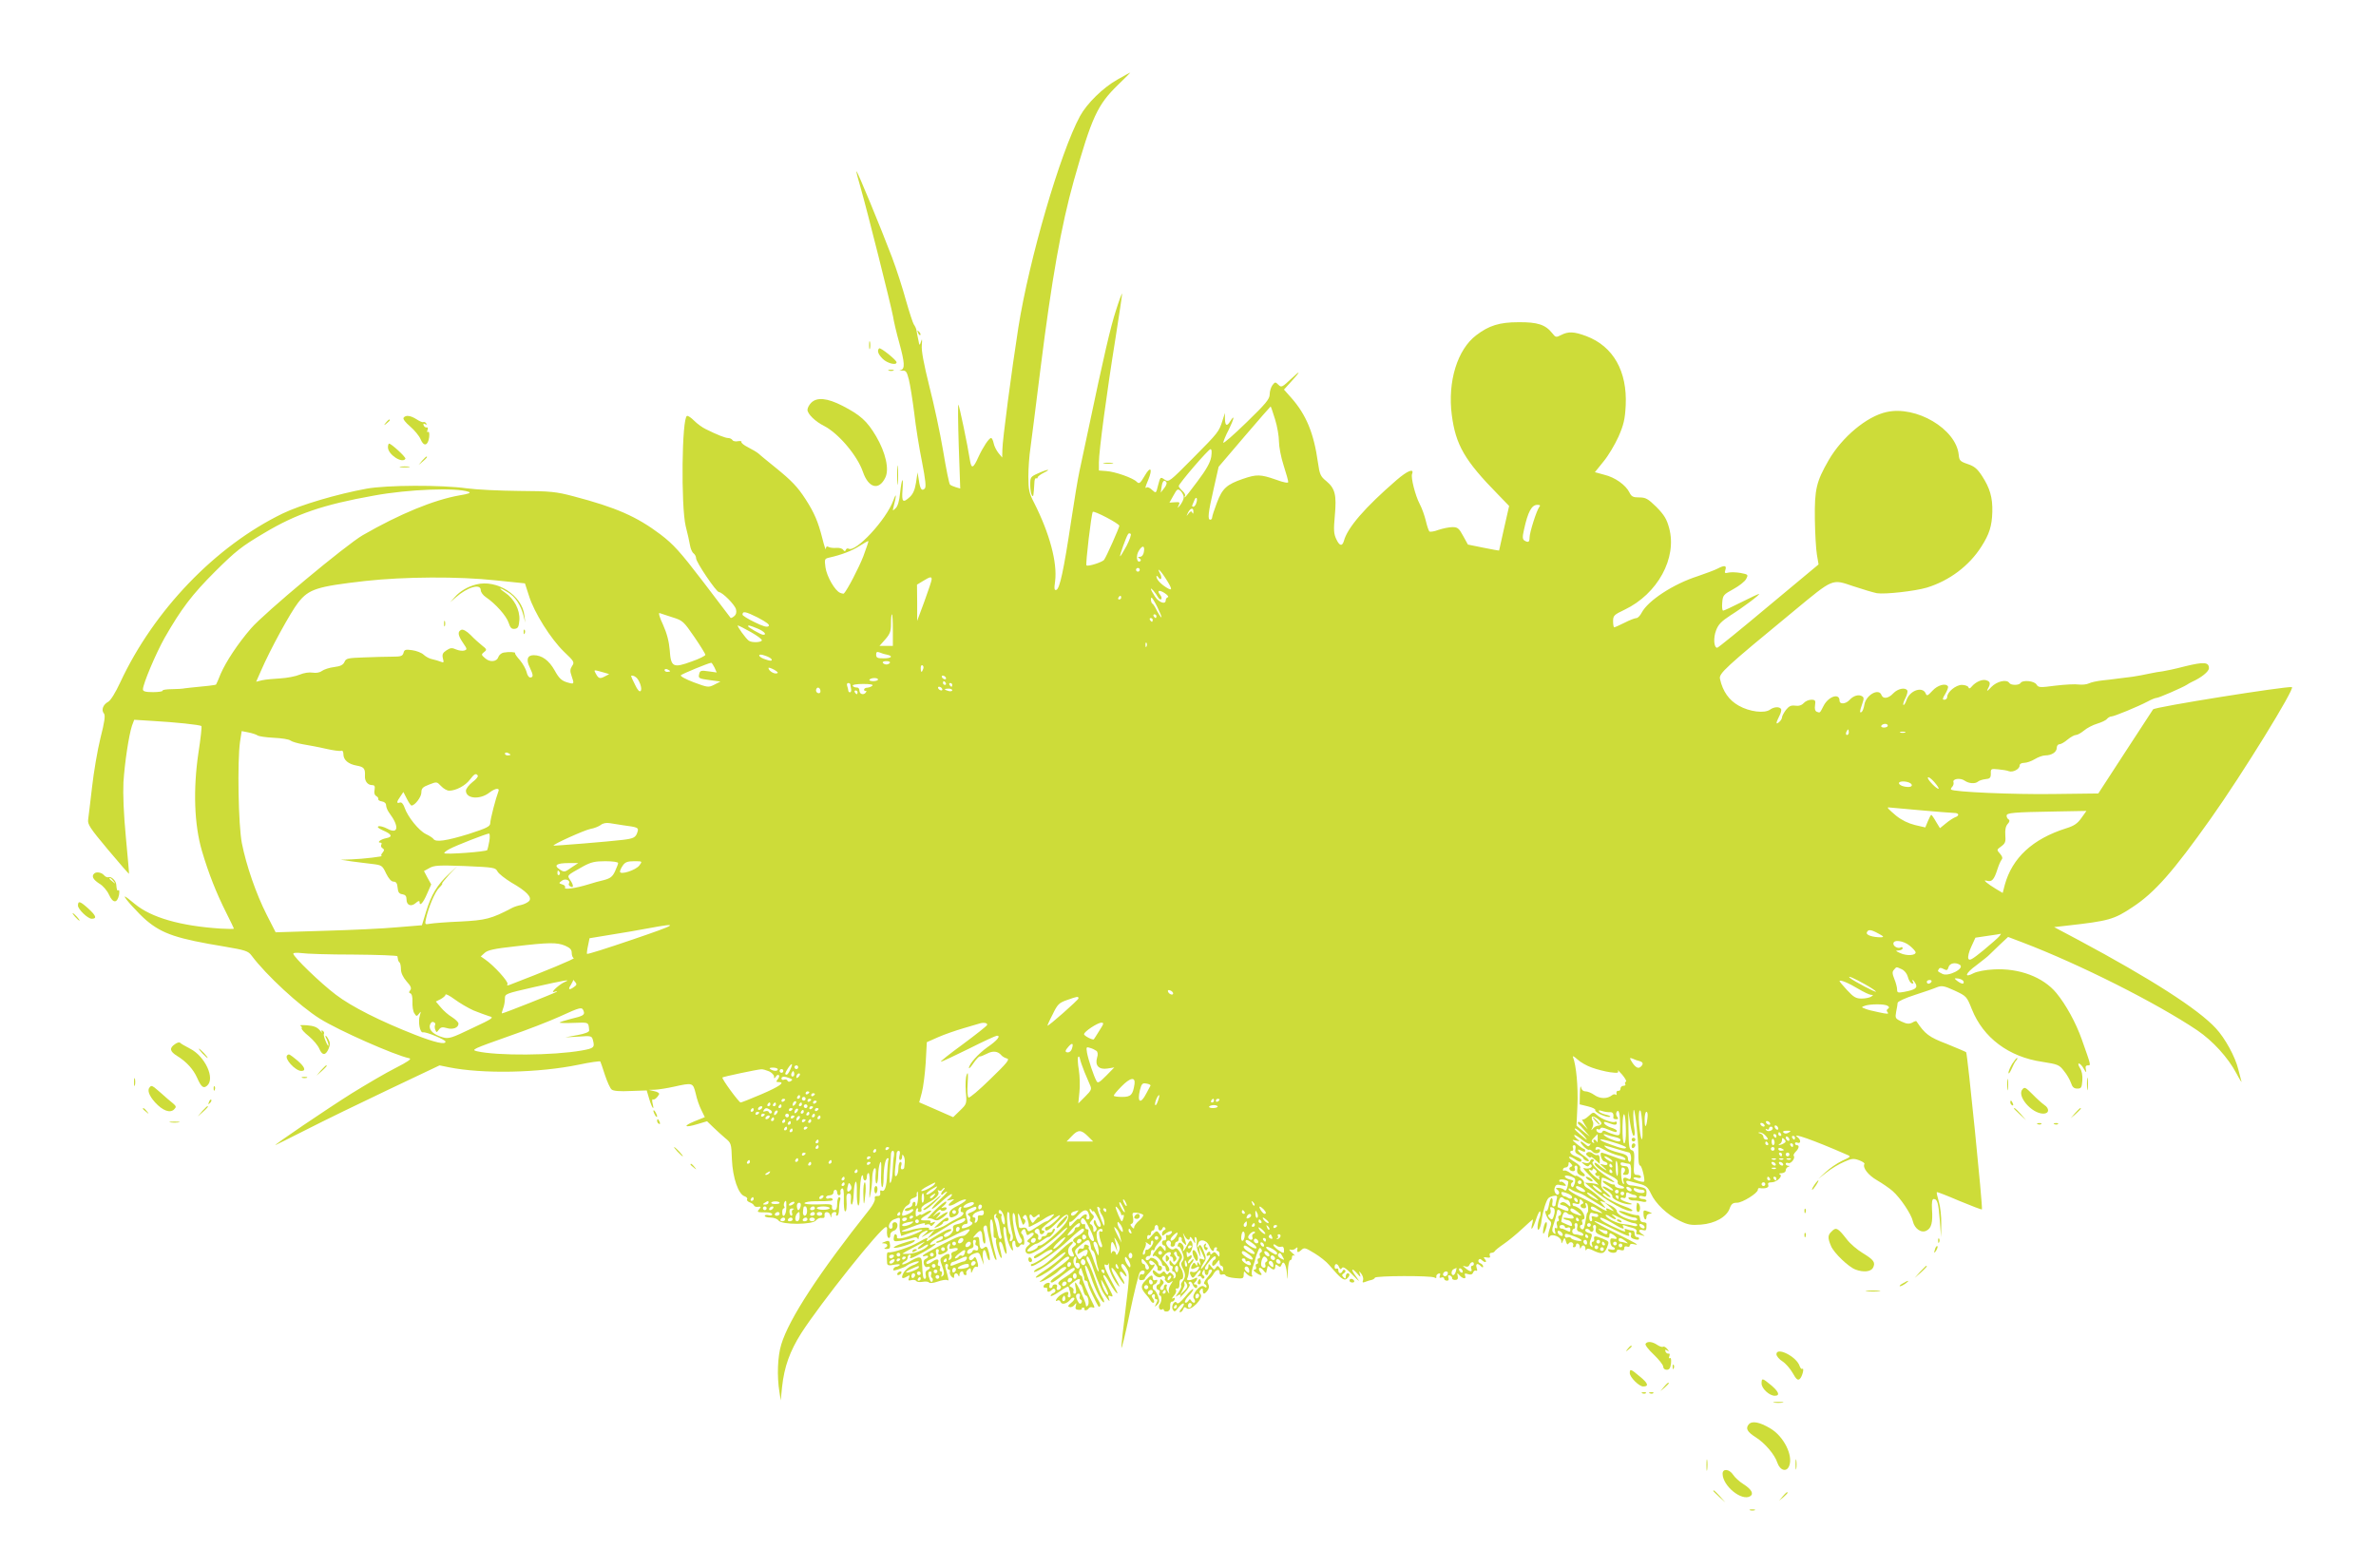 <?xml version="1.0" standalone="no"?>
<!DOCTYPE svg PUBLIC "-//W3C//DTD SVG 20010904//EN"
 "http://www.w3.org/TR/2001/REC-SVG-20010904/DTD/svg10.dtd">
<svg version="1.0" xmlns="http://www.w3.org/2000/svg"
 width="1280pt" height="845pt" viewBox="0 0 1280 845"
 preserveAspectRatio="xMidYMid meet">
<g transform="translate(0,845) scale(0.1,-0.1)"
fill="#cddc39" stroke="none">
<path d="M6021 8022 c-79 -44 -166 -130 -203 -198 -107 -198 -274 -772 -332
-1139 -36 -230 -86 -609 -86 -658 l-1 -42 -20 24 c-11 14 -23 37 -26 53 -3 15
-9 28 -14 28 -11 0 -43 -48 -68 -102 -28 -63 -38 -66 -46 -16 -12 79 -57 293
-62 298 -3 3 -2 -98 2 -224 l8 -228 -24 7 c-13 4 -27 10 -31 14 -5 4 -21 85
-37 181 -16 96 -50 254 -75 351 -30 121 -43 190 -40 220 3 32 1 37 -4 19 -8
-24 -9 -24 -15 10 -4 19 -9 42 -10 52 -2 9 -8 22 -14 30 -5 7 -24 65 -42 128
-17 63 -51 169 -76 235 -60 158 -187 466 -191 462 -2 -1 8 -41 22 -87 35 -121
164 -635 175 -695 4 -27 19 -90 33 -140 30 -109 32 -142 9 -149 -11 -3 -8 -4
6 -3 21 2 26 -4 37 -47 7 -28 20 -109 29 -180 8 -72 27 -191 42 -264 19 -98
23 -136 15 -144 -16 -16 -25 -4 -32 45 l-7 42 -8 -54 c-6 -39 -16 -62 -33 -78
-38 -35 -45 -29 -40 37 6 79 -4 67 -13 -16 -4 -43 -13 -72 -24 -82 -17 -16
-17 -16 -11 8 16 62 16 81 -1 35 -38 -105 -204 -284 -242 -261 -5 3 -12 0 -14
-6 -4 -10 -7 -10 -15 0 -4 7 -22 12 -38 10 -16 -1 -35 1 -42 6 -8 4 -12 1 -13
-11 0 -10 -9 16 -19 57 -23 90 -43 137 -90 210 -44 68 -76 101 -165 173 -38
31 -78 63 -87 72 -9 8 -36 24 -58 35 -22 11 -38 24 -36 29 3 4 -5 6 -18 4 -13
-3 -27 0 -30 6 -4 6 -14 11 -23 11 -15 0 -59 17 -121 48 -19 9 -46 29 -62 45
-16 16 -33 28 -39 26 -28 -10 -33 -484 -7 -594 10 -38 20 -84 23 -102 3 -18
11 -38 19 -44 8 -6 14 -18 14 -27 0 -21 109 -182 123 -182 19 -1 86 -68 92
-93 4 -15 1 -28 -10 -37 -8 -7 -17 -11 -19 -9 -1 2 -69 90 -149 196 -124 162
-159 200 -228 253 -130 98 -241 146 -469 206 -95 25 -123 28 -295 29 -104 1
-230 7 -280 14 -137 19 -431 18 -541 -2 -158 -29 -355 -87 -452 -134 -362
-176 -693 -521 -874 -909 -26 -56 -52 -98 -65 -105 -28 -15 -39 -45 -23 -63 8
-11 4 -43 -19 -133 -16 -65 -36 -183 -45 -263 -9 -80 -19 -158 -21 -175 -4
-26 9 -46 107 -163 61 -73 112 -131 113 -130 1 2 -7 91 -17 198 -12 126 -16
231 -13 295 7 108 29 253 46 305 l12 32 96 -6 c125 -7 259 -21 266 -28 3 -2
-4 -67 -16 -144 -29 -196 -23 -386 19 -529 35 -119 77 -226 132 -335 22 -44
40 -81 40 -83 0 -3 -33 -2 -72 0 -215 14 -373 59 -462 133 -26 22 -50 40 -53
40 -11 0 74 -94 117 -130 86 -72 165 -98 420 -140 112 -19 127 -24 145 -48 78
-105 260 -273 369 -341 101 -63 401 -196 482 -213 13 -3 -10 -19 -75 -52 -52
-26 -157 -88 -235 -136 -135 -85 -432 -286 -411 -279 6 2 82 41 170 85 88 45
285 141 437 213 l276 131 49 -10 c183 -37 485 -31 702 14 61 13 113 20 115 17
2 -3 13 -36 25 -73 12 -36 28 -72 36 -78 9 -8 45 -11 102 -8 l87 3 13 -44 c14
-49 30 -71 19 -28 -4 16 -3 27 1 24 8 -5 25 10 34 28 2 5 -9 13 -26 16 l-30 7
35 1 c19 1 64 8 100 16 103 23 103 22 118 -37 6 -29 20 -69 31 -90 l18 -37
-55 -22 c-66 -27 -55 -37 17 -15 l50 15 33 -32 c18 -18 48 -44 65 -59 32 -26
33 -29 36 -115 4 -98 35 -188 68 -198 11 -4 17 -11 14 -16 -4 -5 3 -13 14 -17
11 -4 21 -11 23 -17 2 -5 11 -9 22 -7 16 2 17 0 6 -13 -14 -16 -11 -17 38 -17
17 0 32 -4 32 -10 0 -6 -9 -8 -20 -5 -11 3 -20 1 -20 -4 0 -5 14 -9 31 -9 18
0 37 -7 43 -16 18 -24 185 -23 202 1 7 9 20 15 31 13 12 -2 17 2 15 15 -4 22
25 22 31 0 4 -17 5 -17 6 0 0 9 8 17 17 17 8 0 12 -4 9 -10 -3 -5 -1 -10 4
-10 6 0 11 15 11 34 0 19 3 41 6 50 3 9 1 16 -5 16 -6 0 -11 -16 -11 -35 0
-25 -4 -35 -15 -35 -9 0 -15 7 -13 17 3 15 -6 17 -75 14 -48 -1 -77 2 -73 7 3
6 29 10 58 10 87 0 99 2 93 12 -3 5 -12 7 -20 3 -8 -3 -15 0 -15 6 0 6 9 11
20 11 11 0 20 7 20 15 0 8 5 15 10 15 6 0 10 -7 10 -15 0 -8 5 -15 10 -15 6 0
10 7 8 16 -2 10 2 19 8 21 8 3 11 -15 10 -57 -1 -34 2 -64 6 -66 8 -5 11 21 8
69 -1 18 3 27 13 27 10 0 13 -9 11 -30 -2 -16 0 -30 4 -30 5 0 10 26 11 58 1
31 6 61 11 65 4 5 7 -19 6 -52 -1 -34 2 -67 6 -74 4 -7 8 5 9 28 1 77 6 126
13 132 3 3 6 -1 6 -10 0 -9 5 -17 10 -17 6 0 10 9 10 20 0 11 4 20 9 20 5 0 8
-34 6 -77 -3 -65 -2 -71 5 -33 5 25 9 64 9 87 1 23 6 45 12 48 7 5 9 -7 6 -34
-2 -23 0 -44 4 -47 5 -3 9 16 10 43 0 26 5 57 10 68 6 14 8 -3 6 -53 -2 -40 0
-75 5 -78 4 -3 8 17 8 44 0 62 10 112 22 112 5 0 7 -4 4 -8 -2 -4 -5 -39 -7
-77 -2 -70 -13 -100 -31 -89 -5 3 -8 -2 -6 -12 2 -13 -3 -19 -15 -18 -12 1
-17 -4 -14 -15 2 -9 -11 -34 -28 -56 -272 -342 -434 -590 -476 -728 -20 -64
-24 -172 -10 -257 l7 -45 7 71 c12 111 42 194 104 292 103 160 428 569 456
571 4 1 7 -5 6 -11 -3 -26 1 -48 10 -48 5 0 8 8 7 17 0 9 8 19 19 22 23 7 28
46 5 46 -9 0 -14 -7 -12 -18 2 -9 -2 -17 -8 -17 -22 0 -10 41 16 50 34 13 34
14 31 -17 -2 -16 -1 -38 2 -50 l6 -22 55 19 c64 22 80 18 24 -6 -58 -25 -105
-34 -102 -20 2 6 -1 13 -6 16 -5 3 -10 -5 -11 -18 -2 -21 1 -22 38 -17 21 4
50 10 62 15 16 6 25 5 29 -3 2 -7 5 -4 5 5 1 10 10 22 20 28 32 17 38 11 11
-11 -22 -19 -21 -19 15 2 l40 23 -20 -24 -20 -24 40 24 c22 13 51 31 65 40 37
25 93 51 98 46 9 -10 -10 -25 -39 -31 -23 -5 -28 -11 -24 -25 6 -20 -40 -57
-50 -40 -3 6 6 15 22 21 16 6 22 13 16 16 -12 4 -38 -9 -113 -56 -15 -10 -21
-11 -17 -3 12 18 -1 15 -47 -12 -42 -25 -139 -57 -159 -53 -10 2 -11 -12 -8
-58 1 -13 9 -15 39 -9 21 4 33 3 29 -2 -5 -5 -14 -9 -19 -9 -6 0 -13 -6 -15
-12 -4 -10 3 -10 29 -1 18 6 38 14 43 19 18 14 65 29 65 21 0 -4 -16 -14 -35
-20 -20 -8 -40 -25 -48 -41 -15 -29 -7 -35 22 -17 11 7 13 5 8 -9 -6 -14 -3
-16 13 -12 11 3 23 1 26 -5 4 -5 19 -7 35 -4 15 3 31 1 34 -4 3 -5 23 -3 46 5
23 8 46 12 52 8 10 -6 9 0 -9 65 -4 14 -2 22 6 22 7 0 10 -7 6 -15 -3 -8 -1
-15 5 -15 6 0 9 -6 6 -13 -2 -6 2 -18 9 -25 12 -10 14 -10 14 3 0 18 16 20 23
3 3 -8 6 -6 6 5 1 18 21 25 21 7 0 -5 5 -10 11 -10 5 0 8 4 5 9 -3 5 1 14 9
21 12 10 15 9 16 -6 0 -16 2 -15 10 4 5 13 13 20 19 17 12 -7 12 11 1 39 -5
14 -10 16 -15 8 -10 -16 -26 -15 -26 1 0 7 12 18 28 23 25 9 28 7 39 -26 l13
-35 -5 37 c-5 46 11 60 20 18 4 -16 10 -30 15 -30 4 0 3 18 -2 40 -9 33 -13
38 -25 29 -18 -15 -26 -6 -27 31 -1 24 -4 29 -20 24 -17 -6 -17 -4 2 17 25 27
32 23 35 -20 1 -17 6 -31 11 -31 8 0 5 36 -6 79 -1 7 2 15 8 18 6 2 11 -2 11
-9 3 -36 36 -164 45 -173 7 -7 8 -3 4 13 -12 45 -15 58 -21 87 -13 65 -15 115
-5 115 8 0 14 -41 13 -88 -1 -6 3 -12 9 -12 5 0 7 -4 4 -8 -6 -9 15 -87 26
-98 8 -7 5 9 -7 59 -4 16 -3 27 3 27 6 0 13 -13 17 -30 4 -16 10 -32 15 -35 4
-3 4 12 0 33 -15 73 -19 112 -9 112 5 0 9 -11 9 -24 0 -12 5 -38 11 -57 15
-43 33 -64 24 -28 -4 16 -2 30 4 33 7 4 11 -1 11 -13 0 -22 14 -28 25 -11 4 6
11 8 16 4 13 -8 7 49 -6 58 -6 5 -5 12 3 20 10 10 14 8 19 -10 4 -18 8 -20 19
-11 8 7 18 9 22 5 4 -4 -4 -15 -17 -25 -18 -14 -21 -20 -10 -24 11 -5 11 -8
-4 -20 -24 -20 -12 -50 17 -41 32 10 106 62 154 107 23 23 42 37 42 33 0 -15
-118 -123 -150 -137 -16 -8 -30 -17 -30 -21 0 -13 8 -10 50 18 22 15 43 24 47
20 7 -7 10 -4 -49 -44 -26 -18 -52 -32 -58 -32 -6 0 -8 -4 -5 -10 8 -13 136
75 208 144 32 31 63 56 68 56 19 0 8 -20 -21 -37 -32 -19 -37 -28 -18 -39 8
-5 6 -11 -6 -20 -14 -10 -15 -16 -6 -33 8 -17 8 -21 -4 -21 -22 0 -30 37 -12
56 9 8 16 17 16 20 0 13 -21 -1 -66 -43 -68 -64 -91 -82 -120 -95 -13 -6 -24
-15 -24 -19 0 -12 68 29 123 74 26 21 47 35 47 29 0 -12 -62 -65 -117 -100
-24 -15 -43 -30 -43 -34 0 -9 59 23 90 49 12 10 34 28 48 40 28 24 42 29 42
14 0 -4 -28 -28 -61 -52 -34 -24 -71 -52 -83 -62 -20 -16 -20 -17 -1 -10 19 6
74 40 85 53 18 19 39 30 44 21 3 -5 -14 -22 -39 -38 -41 -26 -56 -43 -37 -43
4 0 30 18 57 40 51 40 65 47 65 31 0 -5 -20 -22 -45 -38 -46 -29 -52 -37 -35
-48 12 -7 4 -25 -12 -25 -5 0 -8 7 -4 15 3 9 0 15 -9 15 -8 0 -15 -4 -15 -10
0 -5 -5 -10 -11 -10 -6 0 -8 7 -5 16 4 11 1 14 -11 12 -9 -2 -18 -9 -21 -16
-2 -7 2 -11 10 -10 7 2 12 -3 10 -9 -3 -16 10 -17 25 -2 8 8 13 8 18 0 3 -6
-1 -14 -9 -17 -9 -3 -16 -10 -16 -16 0 -5 21 5 46 22 25 18 47 30 49 28 2 -1
6 -15 10 -31 5 -18 3 -27 -5 -27 -7 0 -10 7 -6 15 7 20 -8 19 -39 -1 -23 -15
-38 -43 -16 -30 5 3 11 -1 15 -9 6 -17 35 -9 53 14 6 9 15 12 20 8 4 -5 -3
-16 -16 -26 -18 -14 -20 -20 -10 -23 8 -3 20 2 27 11 12 14 12 14 8 -4 -5 -16
-1 -21 14 -22 11 -1 19 1 17 5 -1 4 3 7 8 7 6 0 9 -3 7 -7 -3 -12 16 -9 23 3
4 6 13 8 21 5 11 -4 12 -1 6 12 -32 63 -65 143 -62 151 1 2 -4 7 -11 11 -7 5
-9 15 -4 26 6 15 8 16 12 4 3 -8 7 -22 10 -30 4 -8 5 -18 5 -22 -1 -5 2 -8 8
-8 5 0 10 -6 10 -12 0 -7 12 -38 27 -68 33 -67 32 -65 39 -57 4 4 0 17 -8 30
-29 43 -80 176 -72 188 4 7 17 -18 31 -60 25 -75 62 -146 71 -137 2 3 -2 16
-10 28 -8 13 -25 55 -38 93 -13 39 -30 80 -38 93 -9 14 -11 27 -6 32 6 6 20
-23 38 -77 16 -48 40 -105 54 -125 27 -41 35 -48 25 -21 -5 12 -2 15 10 10 15
-6 14 -1 -5 36 -35 69 -39 77 -30 77 4 0 16 -17 27 -37 19 -36 45 -70 45 -59
0 3 -16 34 -35 69 -34 62 -44 94 -26 82 5 -3 11 0 14 7 2 7 3 4 1 -8 -4 -22
28 -89 53 -114 8 -8 1 11 -17 42 -38 68 -24 79 15 12 15 -25 29 -43 32 -41 2
3 -3 17 -13 31 -20 31 -11 49 11 20 8 -10 14 -14 14 -9 0 6 -6 19 -14 29 -17
22 -19 36 -7 36 4 0 15 -12 23 -27 15 -26 14 -43 -7 -213 -13 -102 -23 -196
-23 -210 1 -14 21 69 45 184 24 115 49 215 55 222 12 15 33 9 23 -7 -3 -5 -9
-7 -14 -4 -4 3 -10 -4 -13 -14 -3 -14 0 -19 13 -18 10 1 18 4 17 7 -1 3 10 19
26 35 26 29 37 52 18 40 -11 -6 -26 13 -17 22 9 9 47 -29 42 -42 -2 -7 2 -12
10 -12 8 0 14 6 14 14 0 7 -4 13 -10 13 -5 0 -10 6 -10 13 0 17 -37 39 -45 27
-9 -14 -27 -12 -22 3 2 6 10 11 16 10 6 -2 11 6 11 18 0 11 5 17 10 14 6 -3
10 -1 10 5 0 6 9 20 20 32 24 26 24 27 5 52 -13 18 -15 17 -39 -10 -21 -24
-25 -26 -26 -11 0 10 5 15 10 12 6 -3 10 1 10 9 0 9 5 16 10 16 6 0 10 7 10
15 0 8 5 15 10 15 6 0 10 -7 10 -15 0 -18 17 -20 23 -2 2 7 8 8 13 3 5 -5 4
-11 -3 -13 -7 -3 -13 -12 -13 -20 0 -13 3 -13 16 -2 23 19 49 22 33 3 -6 -7
-16 -11 -21 -8 -5 3 -8 -2 -6 -12 2 -11 -2 -18 -9 -17 -7 2 -13 -4 -13 -12 0
-8 5 -15 10 -15 6 0 10 -8 10 -17 -1 -17 -2 -16 -15 1 -14 18 -15 18 -34 -5
-21 -24 -28 -44 -13 -35 9 6 42 -29 42 -44 0 -6 5 -10 10 -10 6 0 10 -7 10
-15 0 -8 5 -15 10 -15 17 0 11 22 -12 47 -21 22 -21 23 -3 43 17 19 41 18 30
-1 -4 -5 -1 -9 4 -9 6 0 11 -8 11 -17 0 -13 3 -14 12 -5 8 8 8 15 -1 26 -8 10
-9 16 -1 21 5 3 10 -1 10 -9 0 -9 5 -16 10 -16 6 0 3 -11 -6 -25 -15 -24 -17
-24 -30 -8 -13 17 -13 17 -14 1 0 -10 5 -18 11 -18 6 0 9 -7 5 -15 -3 -8 -1
-15 3 -15 14 0 21 -29 9 -36 -6 -4 -9 -3 -6 2 3 5 0 15 -8 21 -9 9 -15 10 -20
2 -4 -8 -9 -7 -15 2 -6 11 -11 11 -20 2 -10 -10 -17 -9 -31 4 -13 12 -18 12
-18 3 0 -20 33 -40 47 -29 7 7 13 6 18 -1 3 -5 3 -10 0 -10 -3 0 0 -6 7 -14
10 -11 16 -11 28 -2 10 8 10 5 -2 -13 -9 -13 -14 -31 -11 -40 4 -13 2 -13 -7
2 -6 9 -8 22 -5 27 3 6 1 10 -4 10 -6 0 -11 -7 -11 -15 0 -8 -4 -15 -10 -15
-14 0 -13 13 2 28 9 9 9 15 0 24 -9 9 -12 8 -12 -5 0 -9 -4 -17 -10 -17 -5 0
-10 -7 -10 -15 0 -8 5 -15 11 -15 6 0 9 -7 5 -15 -3 -8 -2 -15 3 -15 11 0 10
-32 -1 -47 -11 -14 -1 -36 13 -28 5 4 9 2 9 -4 0 -5 8 -8 18 -7 11 2 17 11 16
29 -1 14 3 25 9 24 5 -1 12 4 15 12 3 9 0 11 -9 6 -8 -5 -6 1 4 13 11 11 16
26 12 32 -3 6 -1 9 6 8 9 -2 13 7 13 24 -1 15 4 26 9 25 15 -3 15 34 -1 60
-11 17 -11 25 -1 41 10 17 10 25 -5 47 -13 20 -21 24 -30 16 -16 -13 -52 21
-41 39 8 14 28 2 22 -14 -3 -7 1 -13 9 -13 8 0 14 6 14 14 0 7 5 13 10 13 6 0
10 7 10 16 0 8 5 12 10 9 6 -4 8 -9 6 -13 -2 -4 3 -14 12 -21 16 -16 16 -13
-2 44 -5 15 -4 15 5 -2 13 -25 29 -30 29 -10 1 6 8 1 16 -13 14 -24 15 -24 11
-2 -3 13 -1 20 5 16 5 -3 7 -16 5 -28 -3 -11 1 -34 8 -51 l14 -30 -5 30 -5 30
16 -34 c19 -41 19 -42 -1 -34 -13 5 -15 1 -9 -18 5 -18 4 -21 -4 -9 -10 13
-11 13 -11 0 0 -12 -2 -13 -9 -1 -7 11 -11 10 -20 -7 -11 -21 0 -25 27 -9 15
10 16 -5 1 -20 -6 -6 -18 -9 -25 -6 -16 6 -18 -5 -5 -25 6 -10 12 -7 25 13 10
15 20 24 23 21 3 -3 0 -13 -8 -23 -8 -9 -9 -14 -2 -10 6 4 13 1 16 -5 2 -7 8
-9 13 -5 5 4 3 11 -3 15 -8 5 -9 13 -3 22 8 13 10 12 10 -2 0 -10 5 -18 10
-18 6 0 10 7 10 15 0 8 5 15 10 15 16 0 12 -10 -16 -43 -15 -18 -22 -33 -15
-35 6 -2 11 -8 11 -14 0 -7 -5 -6 -14 1 -19 16 -71 -47 -54 -66 6 -8 8 -17 4
-20 -4 -4 -11 -1 -17 7 -8 13 -10 13 -18 0 -6 -8 -13 -11 -17 -7 -4 4 5 21 21
37 16 16 26 32 23 35 -3 3 -22 -15 -43 -41 -24 -29 -40 -42 -45 -34 -11 19
-33 -16 -22 -35 8 -15 12 -14 31 11 12 15 24 24 28 21 3 -4 -2 -16 -12 -27
-10 -11 -13 -20 -8 -20 6 0 14 7 17 16 5 13 9 14 20 5 21 -17 91 55 74 76 -8
10 -8 17 0 25 9 9 12 8 12 -5 0 -22 9 -22 25 0 9 12 10 24 4 35 -6 11 -5 20 3
25 7 4 18 17 24 27 14 26 34 32 34 11 0 -11 5 -15 14 -12 8 3 16 1 18 -4 2 -6
25 -13 51 -15 43 -4 47 -3 47 18 1 20 2 21 13 8 14 -17 42 -26 32 -10 -4 6 -1
26 5 46 7 19 13 41 14 47 2 7 7 23 13 36 7 19 12 21 18 11 5 -8 4 -15 -3 -18
-6 -2 -8 -10 -5 -18 3 -8 0 -14 -6 -14 -6 0 -8 -7 -5 -15 4 -8 1 -15 -5 -15
-6 0 -8 -7 -5 -15 4 -9 0 -15 -7 -15 -9 -1 -7 -6 5 -15 26 -20 42 -19 26 0 -7
9 -10 19 -6 23 4 4 14 -2 22 -12 8 -11 15 -17 15 -13 1 4 3 12 4 17 1 6 3 13
4 17 0 4 6 2 13 -5 17 -17 28 -15 28 4 0 13 3 14 14 5 11 -9 15 -8 20 5 10 27
24 4 29 -46 3 -42 4 -41 5 13 1 31 7 57 12 57 6 0 10 7 10 16 0 9 5 13 13 9 6
-4 1 4 -13 16 -14 12 -18 20 -9 16 9 -3 22 0 28 6 7 7 12 8 11 2 -5 -23 1 -27
19 -11 17 16 21 15 72 -16 30 -18 65 -46 79 -63 62 -73 80 -87 95 -75 17 14
20 30 5 30 -5 0 -10 -8 -10 -17 0 -14 -3 -14 -12 -5 -10 10 -10 15 2 22 8 5
11 13 6 17 -5 4 -11 2 -13 -4 -7 -18 -23 -16 -23 3 0 8 -4 12 -10 9 -5 -3 -10
1 -10 9 0 21 16 20 24 -1 6 -13 9 -14 15 -5 6 10 21 0 56 -35 42 -43 44 -44
20 -10 -30 40 -25 51 7 15 18 -21 19 -21 14 -3 -6 19 -5 19 8 2 8 -11 12 -26
9 -35 -5 -12 -2 -14 13 -8 10 4 26 9 33 10 8 2 16 7 18 12 4 11 303 12 321 1
8 -5 11 -4 10 4 -2 6 3 14 11 17 10 3 12 0 8 -11 -4 -11 -2 -14 9 -10 7 3 14
0 14 -6 0 -6 7 -11 15 -11 9 0 12 6 8 16 -4 12 -2 15 8 12 8 -3 13 -10 12 -15
-1 -5 6 -9 16 -9 13 0 17 6 14 21 -4 17 -3 18 9 5 18 -21 39 -23 31 -4 -5 13
-2 15 16 9 14 -4 23 -2 27 9 3 9 11 13 16 10 6 -4 8 2 3 15 -7 23 4 28 23 9 8
-8 12 -8 12 -1 0 6 -7 14 -16 17 -8 3 -12 11 -9 17 5 8 10 8 18 0 16 -16 31
-13 17 4 -10 12 -8 13 10 10 16 -3 20 0 16 10 -3 9 0 15 8 15 8 0 16 4 18 8 2
5 23 22 48 39 25 17 70 54 100 82 30 28 56 51 57 51 2 0 1 -11 -3 -25 -11 -45
4 -26 22 28 9 28 19 46 22 39 2 -7 1 -20 -3 -30 -13 -30 -16 -77 -5 -66 6 6
13 28 15 50 6 46 24 105 36 118 5 6 18 11 30 13 18 3 20 -1 15 -19 -3 -13 -6
-26 -6 -30 0 -5 -5 -8 -11 -8 -6 0 -9 9 -6 20 3 11 1 22 -3 25 -5 3 -11 -13
-15 -35 -4 -22 -10 -38 -15 -35 -14 9 3 -39 17 -50 11 -8 12 -17 4 -38 -13
-35 -15 -69 -3 -49 12 18 62 -2 63 -25 0 -16 2 -15 9 2 9 19 9 19 16 -3 4 -16
9 -20 14 -12 4 7 13 9 19 6 6 -4 9 -12 6 -17 -4 -5 -1 -9 4 -9 6 0 11 5 11 10
0 18 20 11 21 -7 0 -11 3 -13 6 -5 7 18 23 15 24 -5 0 -10 3 -13 5 -7 4 9 12
8 32 -1 50 -25 64 -22 79 13 13 33 13 33 -22 48 -42 17 -51 17 -47 -2 2 -8 -2
-14 -7 -14 -6 0 -8 -8 -4 -17 4 -14 3 -15 -6 -7 -9 8 -9 18 -1 38 9 24 8 29
-10 33 -11 3 -20 9 -20 14 0 12 17 11 25 -1 9 -15 25 -2 18 15 -3 8 0 15 7 15
8 0 10 -8 7 -21 -4 -16 1 -24 28 -35 43 -17 45 -17 45 1 0 13 3 13 20 3 25
-16 26 -28 2 -21 -15 3 -18 -1 -17 -18 1 -13 7 -25 13 -27 21 -7 12 -20 -10
-14 -14 3 -19 2 -14 -6 9 -15 46 -16 46 -1 0 6 9 8 20 4 14 -4 20 -2 20 9 0
10 6 13 15 10 8 -4 15 -1 15 6 0 7 8 10 20 7 40 -10 18 3 -95 59 -63 31 -115
60 -115 64 0 5 39 -11 88 -36 89 -45 108 -51 97 -34 -3 5 -1 10 5 10 7 0 10
-7 7 -14 -4 -9 1 -17 11 -20 23 -8 32 -7 32 2 0 4 -6 7 -12 7 -7 0 -12 8 -12
18 1 9 -4 17 -11 17 -7 0 -21 3 -31 7 -12 4 -15 3 -10 -6 6 -8 -2 -8 -26 3
-77 34 -107 52 -108 63 0 7 25 -3 58 -22 60 -37 78 -43 66 -23 -5 8 -2 9 10 5
10 -4 29 -10 43 -13 15 -4 22 -12 19 -20 -3 -8 -1 -14 3 -14 5 0 18 -3 28 -6
17 -5 17 -5 1 6 -24 15 -23 29 2 23 19 -5 20 -3 20 34 0 4 -8 8 -18 8 -10 0
-17 8 -17 20 -1 11 -6 19 -12 18 -7 -2 -31 4 -54 12 -23 9 -44 13 -47 10 -6
-6 62 -35 83 -35 8 0 15 -5 15 -10 0 -6 -11 -8 -27 -4 -45 11 -83 33 -83 49 0
8 -15 22 -32 30 l-33 16 30 -26 c21 -19 23 -24 8 -16 -28 14 -36 14 -27 0 4
-7 -13 0 -37 15 -24 15 -72 41 -106 57 -35 17 -63 35 -63 41 0 7 4 7 13 0 6
-5 23 -13 37 -17 14 -4 36 -15 50 -25 14 -9 43 -27 65 -40 40 -24 40 -24 21
-1 -20 22 -20 22 0 16 18 -6 18 -6 -1 10 -11 9 -30 24 -42 35 -12 10 -31 24
-43 30 -12 6 -19 18 -16 25 2 7 -6 21 -20 29 -13 9 -24 14 -24 11 0 -4 -13 3
-29 14 -15 11 -31 18 -35 14 -3 -3 -6 -1 -6 5 0 7 7 12 15 12 8 0 15 8 15 17
0 14 2 15 13 4 10 -11 9 -14 -1 -18 -15 -6 -6 -23 13 -23 9 0 12 6 9 15 -4 8
-1 15 6 15 7 0 10 -8 7 -20 -3 -14 1 -24 15 -31 26 -14 37 -3 13 15 -10 7 -15
18 -12 24 4 5 -9 20 -29 31 -20 12 -34 24 -31 27 3 4 16 -1 29 -10 25 -18 38
-20 38 -7 0 5 -13 14 -30 20 -28 9 -42 31 -20 31 5 0 7 7 4 15 -4 8 -1 15 6
15 8 0 10 -8 7 -21 -4 -15 1 -23 19 -31 13 -6 24 -15 24 -19 0 -4 7 -9 15 -13
26 -9 16 8 -15 29 -33 22 -41 42 -10 25 14 -7 20 -7 20 0 0 5 -3 10 -7 10 -5
1 -21 12 -38 26 -29 25 -29 25 -5 19 24 -6 24 -5 6 9 -11 9 -17 18 -15 21 3 2
21 -9 41 -25 19 -16 39 -26 43 -22 5 4 5 1 1 -6 -7 -11 -11 -10 -25 2 -28 25
-37 18 -11 -9 12 -13 26 -22 30 -20 4 3 13 -2 20 -10 12 -15 40 -10 40 7 0 6
-7 8 -14 5 -10 -4 -13 -1 -10 7 4 11 15 9 47 -9 23 -13 57 -26 74 -30 18 -3
35 -11 38 -16 9 -14 -10 -11 -67 11 -29 11 -56 20 -59 20 -14 0 -1 -45 14 -48
9 -2 17 -8 17 -13 0 -6 -10 -8 -22 -4 -22 6 -22 6 2 -15 14 -12 18 -18 10 -14
-8 4 -25 16 -37 27 -13 11 -23 16 -23 9 0 -14 37 -42 88 -67 26 -13 40 -25 37
-33 -3 -8 3 -16 15 -19 29 -8 25 -21 -5 -15 -14 2 -25 8 -25 13 0 5 -3 8 -7 7
-5 -1 -19 4 -31 11 -36 19 -38 6 -3 -15 17 -10 31 -22 31 -26 0 -5 -11 -1 -25
8 -14 9 -28 14 -31 11 -3 -3 9 -13 26 -23 16 -10 28 -24 26 -30 -5 -14 64 -45
97 -43 15 1 9 4 -15 11 -21 6 -38 15 -38 20 0 6 7 8 15 4 10 -4 15 1 15 15 0
16 4 18 18 10 9 -5 21 -9 27 -9 5 0 11 -5 13 -10 1 -5 -9 -7 -24 -4 -18 3 -25
1 -20 -6 3 -6 14 -10 24 -10 9 1 29 -2 45 -5 16 -5 27 -3 27 3 0 5 -9 10 -20
10 -11 0 -20 5 -20 11 0 6 9 8 20 4 16 -5 20 -2 20 19 0 21 -6 26 -37 32 -21
5 -44 8 -52 8 -8 1 -16 7 -19 15 -3 9 2 11 14 8 11 -3 37 -11 59 -16 33 -9 43
-18 59 -52 24 -53 88 -114 154 -146 45 -22 62 -25 115 -21 77 6 139 42 155 87
9 25 17 31 40 31 29 0 112 52 112 70 0 6 3 9 8 9 31 -5 54 2 48 16 -4 11 1 15
18 15 28 0 64 35 44 43 -7 3 -3 6 10 6 12 1 22 7 22 15 0 8 6 17 13 19 10 4
10 6 0 6 -7 1 -13 5 -13 11 0 5 6 7 14 4 15 -6 40 28 29 39 -3 3 2 13 11 22
18 18 21 35 6 35 -5 0 -10 4 -10 10 0 5 7 7 15 3 17 -6 17 17 0 29 -42 30 84
-14 264 -93 24 -10 23 -11 -25 -33 -27 -13 -67 -40 -89 -61 l-40 -37 46 36
c25 20 67 45 93 56 40 18 51 20 81 9 19 -7 32 -16 29 -20 -11 -19 19 -60 68
-88 29 -17 67 -43 84 -58 42 -37 101 -125 109 -163 9 -40 46 -66 74 -50 26 13
34 44 29 115 -2 38 1 55 9 55 20 0 26 -21 33 -114 l7 -91 1 71 c1 39 -5 93
-13 119 -8 27 -13 50 -11 52 2 2 56 -19 121 -47 65 -27 120 -48 122 -46 6 6
-78 841 -85 847 -4 3 -51 23 -105 45 -95 36 -117 53 -163 122 -1 2 -12 -1 -23
-8 -17 -8 -29 -7 -57 6 -34 16 -35 19 -29 53 4 20 8 42 8 48 0 7 41 26 91 42
50 16 105 35 121 42 26 10 38 8 95 -18 64 -30 65 -31 93 -101 61 -153 199
-257 380 -283 83 -13 91 -16 116 -49 16 -19 32 -48 38 -65 7 -22 16 -30 34
-30 21 0 24 5 27 43 2 28 -3 53 -13 68 -8 13 -11 24 -6 24 6 0 18 -12 26 -27
14 -24 16 -25 12 -5 -4 15 0 22 10 22 18 0 19 -4 -32 140 -32 90 -85 187 -137
250 -71 86 -201 135 -338 127 -43 -2 -89 -11 -107 -20 -55 -29 -46 -1 15 43
31 24 62 48 67 54 6 6 32 31 57 55 l46 43 79 -30 c309 -118 721 -326 940 -473
85 -58 165 -146 211 -232 18 -34 31 -54 27 -43 -3 10 -10 39 -17 65 -16 67
-72 169 -121 221 -96 104 -349 266 -741 476 l-130 69 70 8 c224 25 253 33 353
100 119 78 219 192 421 477 171 241 456 704 437 708 -30 6 -741 -107 -748
-120 -5 -7 -73 -112 -152 -233 l-143 -220 -245 -3 c-211 -3 -535 11 -548 24
-3 2 0 9 6 15 6 6 9 17 7 24 -8 19 36 26 60 9 23 -16 57 -18 72 -5 5 5 23 11
39 13 25 2 30 7 30 30 -1 26 1 27 40 23 22 -2 48 -6 57 -10 21 -8 58 11 58 30
0 9 10 15 25 15 13 0 39 9 57 20 18 11 43 20 56 20 34 0 62 18 62 40 0 11 6
20 14 20 8 0 28 11 44 25 17 14 37 25 45 25 9 0 28 11 44 24 15 13 47 30 71
37 23 7 47 18 53 26 6 7 17 13 24 13 14 0 141 52 196 81 20 11 41 19 47 19 12
0 138 55 162 70 8 6 22 13 30 17 49 22 90 55 90 73 0 33 -27 35 -129 10 -53
-14 -107 -25 -121 -27 -14 -1 -45 -7 -70 -12 -25 -6 -66 -13 -91 -17 -25 -3
-61 -8 -80 -10 -19 -3 -56 -7 -84 -10 -27 -3 -60 -10 -72 -16 -12 -6 -36 -8
-55 -6 -18 3 -74 0 -124 -6 -85 -11 -92 -11 -103 6 -12 20 -75 26 -86 8 -8
-13 -52 -13 -60 0 -14 22 -67 10 -98 -22 -20 -22 -26 -25 -19 -11 17 30 15 41
-8 48 -21 7 -57 -9 -78 -34 -10 -12 -15 -13 -18 -3 -3 6 -19 12 -35 12 -32 0
-79 -38 -79 -65 0 -8 -7 -15 -15 -15 -12 0 -11 6 5 32 10 17 17 35 14 40 -12
19 -56 7 -84 -24 -24 -26 -30 -29 -35 -16 -16 42 -85 20 -104 -33 -6 -18 -14
-30 -17 -27 -3 4 2 20 11 37 9 18 13 36 10 41 -11 18 -51 10 -75 -15 -26 -28
-55 -33 -64 -10 -14 39 -82 2 -92 -50 -3 -20 -10 -38 -15 -41 -12 -7 -11 3 3
43 10 28 10 36 -1 42 -18 11 -46 3 -67 -20 -21 -23 -54 -25 -54 -4 0 43 -60
23 -86 -28 -21 -41 -19 -38 -36 -32 -10 4 -13 16 -10 35 4 26 1 30 -20 30 -14
0 -32 -8 -41 -18 -11 -12 -27 -17 -46 -14 -22 3 -33 -2 -50 -23 -11 -15 -21
-33 -21 -40 0 -7 -7 -18 -15 -25 -19 -16 -19 -7 0 31 9 16 13 34 10 39 -9 14
-38 12 -59 -3 -30 -22 -111 -12 -169 21 -52 29 -86 76 -101 144 -7 29 25 59
399 367 213 176 203 172 318 133 51 -17 108 -34 128 -38 43 -7 205 11 269 30
121 37 228 117 294 221 43 67 57 111 59 187 2 78 -13 128 -55 193 -26 40 -42
53 -78 65 -41 14 -45 19 -48 50 -14 139 -229 266 -389 230 -106 -23 -240 -135
-312 -260 -66 -115 -76 -156 -74 -315 1 -77 6 -164 11 -193 l9 -53 -269 -224
c-148 -124 -272 -225 -277 -225 -18 0 -22 53 -6 94 12 32 29 49 78 81 67 42
164 115 153 115 -3 0 -47 -20 -96 -45 -49 -25 -93 -45 -97 -45 -5 0 -7 19 -5
43 3 40 7 44 60 73 31 17 62 41 69 55 12 23 11 24 -30 32 -23 4 -52 5 -65 2
-20 -5 -23 -3 -17 15 8 24 -5 26 -43 6 -15 -8 -62 -25 -105 -40 -132 -42 -269
-132 -303 -197 -8 -16 -21 -29 -28 -29 -8 0 -37 -11 -64 -25 -28 -14 -53 -25
-56 -25 -3 0 -6 15 -6 33 0 30 5 35 62 62 178 85 284 279 240 440 -13 48 -26
70 -68 113 -46 45 -58 52 -93 52 -33 0 -42 4 -53 27 -20 40 -77 81 -135 95
l-51 14 46 57 c26 31 62 92 81 134 28 64 35 93 39 168 9 185 -67 319 -212 374
-67 25 -97 26 -136 6 -27 -14 -30 -13 -47 9 -37 47 -80 61 -183 60 -102 0
-159 -18 -227 -70 -102 -77 -155 -250 -132 -429 21 -162 69 -246 250 -430 l59
-61 -27 -119 c-15 -66 -27 -121 -27 -121 -1 -1 -39 6 -84 15 l-84 17 -26 47
c-22 41 -30 47 -57 47 -18 0 -52 -7 -76 -15 -23 -9 -46 -12 -49 -8 -4 5 -13
31 -19 58 -7 28 -21 68 -33 90 -24 46 -48 142 -41 161 13 33 -24 19 -84 -33
-170 -147 -264 -256 -283 -327 -9 -31 -24 -28 -41 9 -14 29 -15 50 -8 127 10
111 2 146 -46 186 -31 25 -36 36 -45 100 -22 158 -63 257 -143 348 l-40 45 29
32 c60 65 67 80 13 29 -52 -49 -56 -51 -72 -35 -16 16 -18 16 -32 -2 -8 -11
-15 -33 -15 -50 0 -25 -21 -50 -125 -151 -69 -67 -125 -116 -125 -109 0 6 13
39 30 71 28 57 34 86 8 45 -18 -30 -28 -26 -29 12 l0 32 -13 -40 c-19 -61 -22
-65 -160 -204 -126 -127 -129 -130 -152 -115 -23 16 -23 15 -35 -30 -11 -45
-11 -45 -32 -26 -11 11 -24 17 -29 14 -11 -7 -10 -2 8 41 25 61 12 76 -19 22
-24 -41 -30 -46 -43 -33 -20 21 -117 55 -164 58 l-40 3 0 44 c0 59 42 375 89
666 21 132 37 241 36 243 -2 2 -17 -39 -33 -90 -29 -88 -67 -253 -148 -638
-19 -91 -41 -194 -49 -230 -8 -36 -28 -157 -45 -270 -39 -260 -61 -362 -79
-368 -11 -4 -13 5 -7 46 13 101 -30 260 -114 425 -26 50 -30 68 -30 140 0 45
5 114 11 152 5 39 30 230 54 426 61 487 112 773 180 1016 97 343 127 408 238
516 39 37 68 67 66 66 -2 0 -33 -17 -68 -37z m848 -1831 c12 -38 21 -92 21
-120 0 -27 11 -85 25 -128 14 -43 25 -83 25 -90 0 -7 -24 -3 -67 13 -83 29
-104 29 -177 4 -87 -30 -111 -51 -140 -128 -14 -37 -26 -73 -26 -80 0 -6 -4
-12 -10 -12 -15 0 -12 35 18 165 l27 120 139 163 c76 89 140 162 141 162 2 0
12 -31 24 -69z m-344 -203 c-5 -30 -27 -69 -73 -130 -36 -49 -67 -88 -69 -88
-2 0 -2 4 1 9 3 4 -3 16 -14 26 -11 10 -20 22 -20 26 0 13 160 199 171 199 7
0 8 -15 4 -42z m-241 -137 c3 -5 -2 -19 -13 -32 l-18 -23 5 32 c4 31 15 41 26
23z m-3759 -51 c14 -5 0 -11 -50 -19 -137 -24 -322 -100 -520 -214 -89 -51
-533 -421 -603 -503 -71 -82 -134 -178 -163 -244 -12 -30 -23 -56 -25 -58 -2
-3 -51 -9 -139 -17 -22 -2 -40 -5 -40 -5 0 -1 -26 -2 -57 -3 -31 0 -55 -4 -52
-8 2 -4 -21 -8 -51 -8 -42 0 -55 4 -55 15 0 29 70 194 116 276 91 159 148 234
273 359 111 110 142 135 264 207 172 103 317 153 592 202 184 34 445 44 510
20z m3852 -27 c1 -10 -8 -30 -18 -43 -15 -19 -18 -20 -10 -4 9 18 7 20 -20 18
l-29 -2 22 39 c19 35 23 37 38 24 8 -8 16 -22 17 -32z m68 -32 c-3 -12 -11
-21 -16 -21 -6 0 -8 3 -6 8 2 4 7 16 11 26 9 25 20 13 11 -13z m1847 -23 c-14
-18 -52 -137 -52 -165 0 -24 -7 -28 -28 -15 -10 7 -11 19 -2 58 21 96 41 134
72 134 15 0 18 -3 10 -12z m-1863 -25 c0 -12 -2 -13 -6 -5 -4 10 -9 9 -20 -5
-13 -17 -13 -16 -3 5 13 26 30 29 29 5z m-399 -76 c0 -9 -70 -168 -82 -183 -9
-13 -88 -38 -95 -30 -6 6 26 276 34 288 5 9 143 -63 143 -75z m39 -108 c-18
-33 -33 -58 -35 -56 -3 3 32 103 43 119 2 5 9 6 14 2 5 -3 -5 -32 -22 -65z
m-1418 -56 c-24 -62 -87 -183 -105 -201 -2 -1 -11 0 -20 4 -28 11 -72 88 -79
137 -6 45 -5 47 21 53 63 14 122 36 163 63 24 15 45 27 47 26 2 -2 -11 -38
-27 -82z m1511 22 c-2 -14 -11 -25 -21 -25 -13 0 -13 -2 -2 -9 8 -5 9 -11 3
-15 -19 -11 -24 32 -6 58 19 31 33 26 26 -9z m-22 -95 c0 -5 -4 -10 -10 -10
-5 0 -10 5 -10 10 0 6 5 10 10 10 6 0 10 -4 10 -10z m140 -47 c37 -58 38 -70
3 -48 -32 20 -53 44 -53 59 0 6 4 4 10 -4 14 -22 23 -5 10 19 -21 39 0 21 30
-26z m-3608 -10 l156 -16 22 -68 c28 -90 117 -231 188 -300 55 -52 58 -57 44
-77 -11 -17 -12 -28 -3 -53 16 -46 15 -47 -25 -35 -29 9 -43 22 -66 64 -31 55
-69 82 -113 82 -34 0 -42 -24 -21 -66 20 -42 20 -54 2 -54 -7 0 -16 13 -19 29
-4 16 -20 45 -36 64 -17 19 -29 36 -26 38 6 6 -35 8 -62 3 -12 -2 -24 -13 -28
-23 -8 -27 -46 -31 -72 -7 -21 18 -21 20 -5 33 16 12 15 15 -12 36 -15 12 -43
37 -61 56 -21 21 -40 31 -49 28 -22 -9 -20 -29 8 -70 23 -34 24 -36 7 -42 -10
-3 -30 0 -44 6 -22 10 -31 9 -52 -5 -20 -13 -24 -22 -19 -43 6 -23 5 -25 -12
-18 -10 4 -30 10 -44 13 -14 2 -35 13 -47 24 -11 11 -40 22 -63 25 -35 5 -42
3 -46 -14 -5 -18 -14 -21 -62 -21 -32 0 -100 -2 -152 -4 -86 -3 -96 -5 -104
-24 -7 -16 -22 -24 -56 -28 -26 -3 -55 -13 -66 -21 -12 -9 -31 -12 -50 -9 -18
3 -47 -1 -70 -11 -21 -9 -68 -18 -104 -20 -36 -2 -80 -6 -98 -10 l-32 -8 26
59 c50 116 160 316 200 367 58 74 101 87 363 117 209 23 503 25 703 3z m2347
5 c0 -7 -18 -60 -39 -118 l-39 -105 0 98 -1 97 33 20 c37 23 47 25 46 8z
m1221 -98 c5 -8 12 -12 16 -8 4 4 1 14 -6 23 -20 24 -5 29 25 9 15 -10 23 -20
16 -22 -6 -2 -11 -9 -11 -16 0 -25 -36 -13 -58 20 -12 18 -22 37 -22 41 1 8
25 -21 40 -47z m-200 0 c0 -5 -5 -10 -11 -10 -5 0 -7 5 -4 10 3 6 8 10 11 10
2 0 4 -4 4 -10z m195 -51 c14 -29 24 -53 22 -55 -2 -2 -12 13 -23 33 -10 21
-22 40 -26 41 -8 4 -11 32 -4 32 3 0 17 -23 31 -51z m-2094 -102 c-8 -8 -30
-2 -76 21 -36 17 -65 36 -65 40 0 21 16 18 82 -15 49 -26 66 -39 59 -46z
m-518 47 c55 -17 60 -22 117 -105 33 -48 60 -92 60 -97 0 -5 -33 -22 -74 -36
-100 -37 -112 -30 -118 61 -4 47 -15 90 -36 137 -18 37 -26 66 -19 63 6 -2 38
-13 70 -23z m1187 -69 l0 -85 -36 0 -36 0 31 35 c26 30 31 44 31 85 0 28 2 50
5 50 3 0 5 -38 5 -85z m1420 75 c0 -5 -2 -10 -4 -10 -3 0 -8 5 -11 10 -3 6 -1
10 4 10 6 0 11 -4 11 -10z m-20 -20 c0 -5 -2 -10 -4 -10 -3 0 -8 5 -11 10 -3
6 -1 10 4 10 6 0 11 -4 11 -10z m-2164 -66 c35 -20 62 -40 58 -45 -6 -11 -55
-12 -70 -1 -16 11 -67 82 -59 82 4 0 36 -16 71 -36z m34 20 c36 -15 54 -34 31
-34 -11 0 -81 40 -81 46 0 7 8 5 50 -12z m2097 -96 c-3 -8 -6 -5 -6 6 -1 11 2
17 5 13 3 -3 4 -12 1 -19z m-1399 -45 c36 -8 25 -20 -18 -20 -33 0 -40 3 -40
20 0 14 4 17 18 12 9 -4 27 -10 40 -12z m-622 -24 c7 -12 -8 -11 -40 1 -37 14
-33 32 4 18 17 -5 33 -14 36 -19z m638 -20 c-3 -5 -11 -9 -19 -9 -8 0 -16 4
-19 9 -3 5 5 9 19 9 14 0 22 -4 19 -9z m-945 -25 l12 -27 -44 6 c-39 6 -46 4
-50 -13 -6 -25 -4 -26 61 -35 l53 -7 -33 -17 c-32 -16 -35 -15 -111 13 -42 16
-74 33 -69 38 8 8 149 66 163 67 3 1 11 -11 18 -25z m1124 -9 c-7 -21 -13 -19
-13 6 0 11 4 18 10 14 5 -3 7 -12 3 -20z m-789 -23 c-16 -4 -44 15 -44 29 0 4
13 0 30 -9 21 -12 25 -18 14 -20z m-574 12 c0 -2 -7 -4 -15 -4 -8 0 -15 4 -15
10 0 5 7 7 15 4 8 -4 15 -8 15 -10z m-351 -9 l23 -7 -23 -12 c-28 -15 -35 -12
-50 16 -11 21 -14 21 50 3z m166 -23 c19 -13 37 -64 26 -75 -6 -6 -17 6 -30
34 -12 23 -21 44 -21 46 0 6 15 3 25 -5z m1670 -2 c3 -5 2 -10 -4 -10 -5 0
-13 5 -16 10 -3 6 -2 10 4 10 5 0 13 -4 16 -10z m-365 -11 c0 -5 -12 -9 -26
-9 -14 0 -23 4 -20 8 7 11 46 12 46 1z m365 -19 c3 -5 1 -10 -4 -10 -6 0 -11
5 -11 10 0 6 2 10 4 10 3 0 8 -4 11 -10z m-514 -7 c0 -5 2 -16 4 -25 2 -10 -1
-18 -6 -18 -5 0 -9 4 -9 9 0 5 -3 16 -6 25 -3 9 -1 16 5 16 6 0 11 -3 12 -7z
m119 -7 c-5 -5 -17 -10 -27 -11 -10 0 -18 -5 -18 -10 0 -6 4 -9 8 -7 5 1 6 -2
2 -8 -11 -17 -35 -11 -35 9 0 11 -6 18 -16 17 -9 0 -18 4 -20 9 -3 6 20 10 56
10 36 0 56 -3 50 -9z m430 4 c0 -5 -2 -10 -4 -10 -3 0 -8 5 -11 10 -3 6 -1 10
4 10 6 0 11 -4 11 -10z m-710 -35 c0 -8 -6 -12 -14 -9 -8 3 -12 12 -9 20 6 17
23 9 23 -11z m655 15 c3 -5 2 -10 -4 -10 -5 0 -13 5 -16 10 -3 6 -2 10 4 10 5
0 13 -4 16 -10z m55 -9 c0 -5 -9 -7 -20 -4 -11 3 -20 7 -20 9 0 2 9 4 20 4 11
0 20 -4 20 -9z m-510 -11 c0 -5 -2 -10 -4 -10 -3 0 -8 5 -11 10 -3 6 -1 10 4
10 6 0 11 -4 11 -10z m5550 -180 c0 -5 -9 -10 -21 -10 -11 0 -17 5 -14 10 3 6
13 10 21 10 8 0 14 -4 14 -10z m-210 -35 c0 -8 -4 -15 -10 -15 -5 0 -7 7 -4
15 4 8 8 15 10 15 2 0 4 -7 4 -15z m-8573 -17 c6 -5 46 -11 88 -13 42 -2 82
-8 90 -15 8 -6 38 -15 67 -20 29 -5 85 -15 123 -24 39 -9 76 -14 83 -11 7 3
12 -4 12 -19 0 -30 26 -53 72 -61 39 -7 46 -16 44 -55 -2 -29 15 -50 39 -50
13 0 16 -6 13 -25 -4 -16 0 -29 9 -34 8 -4 13 -12 11 -17 -1 -5 7 -10 20 -12
13 -2 22 -10 22 -21 0 -10 8 -29 18 -42 54 -72 48 -116 -11 -84 -19 10 -40 16
-48 13 -9 -3 0 -11 22 -21 50 -21 57 -36 19 -43 -30 -6 -52 -24 -30 -24 6 0 8
-5 4 -11 -3 -6 -1 -15 7 -19 10 -7 10 -11 0 -24 -8 -9 -10 -17 -5 -17 17 -3
-102 -17 -161 -19 l-60 -2 60 -9 c33 -4 83 -11 112 -14 49 -6 53 -8 73 -51 14
-28 28 -44 40 -44 14 0 20 -9 22 -32 2 -25 8 -34 26 -36 16 -3 22 -10 22 -28
0 -32 25 -41 50 -19 12 11 20 13 20 7 0 -28 19 -8 40 41 l23 52 -20 36 -19 36
29 16 c26 15 50 16 192 11 156 -7 164 -8 175 -29 7 -13 41 -39 75 -60 82 -47
112 -79 96 -99 -7 -8 -27 -18 -44 -22 -17 -3 -38 -10 -47 -15 -114 -60 -144
-67 -280 -74 -74 -3 -148 -9 -164 -12 -27 -5 -28 -4 -21 28 14 63 48 143 71
166 13 13 20 23 16 23 -3 0 14 21 38 48 l45 47 -48 -45 c-61 -56 -94 -111
-122 -203 l-22 -72 -134 -11 c-74 -7 -251 -15 -394 -19 l-260 -8 -48 94 c-57
112 -110 265 -134 386 -19 97 -25 439 -10 546 l9 58 36 -7 c20 -4 42 -11 49
-16z m8876 15 c-7 -2 -19 -2 -25 0 -7 3 -2 5 12 5 14 0 19 -2 13 -5z m-7513
-119 c0 -2 -7 -4 -15 -4 -8 0 -15 4 -15 10 0 5 7 7 15 4 8 -4 15 -8 15 -10z
m-176 -113 c3 -5 -10 -21 -29 -35 -19 -15 -35 -36 -35 -46 0 -44 76 -50 127
-10 33 25 58 27 47 3 -12 -30 -43 -147 -43 -169 -1 -17 -19 -26 -118 -58 -118
-36 -176 -45 -188 -26 -3 5 -21 17 -40 26 -38 18 -99 93 -116 144 -7 20 -16
29 -25 26 -19 -7 -18 4 3 33 l16 24 19 -37 c10 -20 21 -36 25 -36 18 0 53 46
53 70 0 22 7 30 42 43 41 16 41 16 64 -8 13 -14 32 -25 44 -25 36 0 87 27 111
59 24 32 34 37 43 22z m7870 -70 c-7 -7 -64 51 -58 60 3 5 18 -6 34 -24 15
-17 26 -34 24 -36z m-160 33 c22 -9 20 -24 -3 -24 -26 0 -51 10 -51 21 0 10
31 12 54 3z m56 -149 c91 -8 175 -15 188 -15 26 0 29 -15 5 -23 -10 -4 -32
-18 -50 -33 l-32 -26 -22 36 c-11 20 -23 36 -25 36 -2 0 -10 -15 -18 -34 l-14
-34 -56 13 c-36 9 -71 26 -101 50 -39 33 -51 45 -42 45 1 0 76 -7 167 -15z
m873 -42 c-21 -30 -40 -43 -83 -56 -180 -57 -290 -159 -330 -305 l-11 -43 -37
22 c-20 12 -43 28 -51 35 -12 11 -11 12 6 8 24 -6 36 8 53 61 7 22 17 46 23
53 7 9 4 18 -9 33 -18 20 -18 21 7 39 22 16 25 25 22 61 -2 28 2 48 13 60 10
11 12 19 5 24 -6 3 -11 12 -11 20 0 16 33 19 268 23 l162 3 -27 -38z m-7858
-39 c83 -11 87 -13 79 -37 -9 -29 -20 -35 -79 -42 -72 -9 -370 -33 -373 -31
-6 6 167 84 199 90 19 3 44 13 55 21 12 10 30 13 49 10 17 -3 48 -8 70 -11z
m-719 -86 c-4 -22 -9 -44 -11 -48 -6 -9 -224 -25 -231 -17 -3 3 9 13 28 23 35
19 197 82 212 83 5 1 6 -18 2 -41z m694 -118 c0 -5 -8 -25 -17 -45 -13 -28
-25 -37 -57 -46 -23 -5 -62 -16 -87 -24 -68 -21 -133 -30 -125 -17 3 6 -3 14
-15 17 -19 6 -20 7 -2 20 18 14 48 2 38 -15 -3 -5 0 -12 6 -15 19 -12 21 3 3
30 -20 31 -25 25 69 78 41 22 62 27 118 27 38 0 69 -4 69 -10z m115 -12 c-18
-26 -105 -54 -105 -34 0 6 7 22 16 34 12 17 25 22 60 22 45 0 45 0 29 -22z
m-368 -13 c-35 -25 -38 -25 -62 -9 -34 22 -17 34 50 34 l50 0 -38 -25z m-62
-24 c3 -5 2 -12 -3 -15 -5 -3 -9 1 -9 9 0 17 3 19 12 6z m390 -364 c-132 -45
-241 -80 -243 -76 -1 3 1 23 6 45 l8 39 109 18 c61 9 155 26 210 36 172 32
157 22 -90 -62z m6715 33 c28 -15 31 -19 14 -20 -45 0 -83 12 -77 26 7 18 21
17 63 -6z m651 -14 c-6 -8 -45 -42 -86 -76 -61 -50 -76 -58 -81 -45 -4 9 3 38
16 65 l22 48 67 10 c36 5 68 10 70 11 2 0 -2 -5 -8 -13z m-482 -52 c17 -14 31
-30 31 -35 0 -17 -47 -20 -81 -5 -28 12 -30 15 -11 15 12 1 22 6 22 12 0 5 -4
8 -9 5 -14 -9 -41 4 -41 20 0 24 56 16 89 -12z m-7245 1 c27 -12 36 -21 36
-39 0 -14 5 -26 11 -28 9 -3 -157 -72 -345 -144 -13 -5 -17 -4 -12 4 7 12 -75
102 -121 133 l-23 16 21 19 c16 15 52 23 162 35 185 22 227 22 271 4z m-1140
-48 c130 -1 237 -5 237 -9 1 -5 2 -12 3 -17 0 -5 4 -13 9 -17 4 -4 7 -21 7
-37 0 -18 11 -42 30 -64 24 -26 28 -38 20 -48 -8 -10 -8 -14 1 -17 8 -3 12
-21 11 -46 -1 -23 3 -51 10 -61 11 -18 13 -18 25 -3 11 15 12 14 5 -8 -11 -35
0 -96 17 -92 17 4 121 -40 121 -50 0 -18 -56 -5 -162 36 -189 74 -344 152
-429 217 -82 62 -229 204 -229 221 0 5 19 6 44 3 24 -4 150 -8 280 -8z m8654
-55 c29 -19 -62 -66 -94 -49 -27 14 -27 14 -19 26 4 8 12 8 26 0 17 -9 21 -7
26 10 6 22 37 28 61 13z m-313 -24 c15 -7 28 -23 33 -41 4 -17 14 -33 21 -35
8 -3 11 0 7 7 -4 6 -5 11 -2 11 3 0 10 -9 16 -20 12 -23 -3 -33 -62 -44 -34
-6 -38 -5 -38 14 0 11 -7 37 -15 56 -11 28 -12 38 -2 49 15 17 11 17 42 3z
m-198 -81 c29 -16 56 -34 59 -39 7 -11 -122 57 -141 74 -16 15 25 -3 82 -35z
m-6954 -14 c-27 -20 -35 -15 -18 10 8 13 14 26 13 28 -2 2 3 -3 10 -11 10 -12
10 -17 -5 -27z m7485 30 c5 -18 -10 -16 -34 2 -18 15 -18 15 5 13 14 -2 26 -9
29 -15z m-7534 -3 c-29 -11 -85 -63 -58 -54 10 4 17 4 14 1 -5 -5 -286 -117
-296 -117 -2 0 1 12 6 26 6 14 10 38 10 53 0 27 1 27 158 63 159 36 204 44
166 28z m6966 -37 c30 -18 62 -33 70 -33 13 0 13 -1 0 -10 -8 -5 -31 -10 -51
-10 -30 0 -43 7 -78 45 -22 24 -41 46 -41 49 0 10 49 -10 100 -41z m395 37
c-3 -5 -10 -10 -16 -10 -5 0 -9 5 -9 10 0 6 7 10 16 10 8 0 12 -4 9 -10z
m-4085 -62 c0 -13 -23 -5 -28 10 -2 7 2 10 12 6 9 -3 16 -11 16 -16z m-3769
-92 c30 -12 68 -26 84 -31 28 -7 23 -11 -92 -65 -110 -53 -126 -58 -157 -49
-50 14 -77 39 -70 66 4 13 11 20 20 16 8 -3 11 -9 8 -15 -3 -5 -3 -17 1 -26 6
-16 7 -16 19 0 10 14 19 16 43 9 33 -10 63 2 63 24 0 7 -16 23 -35 35 -19 11
-46 35 -60 52 l-27 32 26 13 c14 8 26 18 26 24 0 6 22 -5 49 -25 27 -20 73
-47 102 -60z m3259 65 c0 -8 -163 -152 -167 -147 -1 1 11 29 28 61 26 54 34
62 77 77 56 20 62 21 62 9z m4359 -40 c9 -6 10 -10 2 -16 -8 -5 -9 -11 -2 -19
8 -10 -1 -10 -47 0 -31 6 -66 15 -76 20 -19 7 -19 8 0 15 26 10 106 11 123 0z
m-7025 -28 c8 -21 -2 -27 -70 -43 -30 -8 -57 -16 -59 -19 -2 -3 32 -4 76 -2
83 3 79 5 83 -41 1 -8 -24 -18 -64 -25 l-65 -12 71 4 c68 5 72 4 78 -18 11
-41 6 -45 -61 -57 -154 -27 -453 -29 -563 -4 -34 8 -24 12 176 83 93 32 214
79 269 104 114 52 120 53 129 30z m2174 -75 c-2 -6 -62 -53 -132 -105 -70 -51
-123 -93 -117 -93 6 0 74 32 151 70 77 39 145 70 151 70 22 0 1 -26 -50 -61
-50 -35 -101 -92 -101 -113 0 -6 11 6 25 27 14 20 29 36 33 35 4 -1 21 6 39
15 32 17 59 14 78 -9 6 -7 19 -14 30 -17 16 -4 1 -23 -89 -110 -60 -59 -113
-104 -118 -100 -6 3 -8 35 -5 77 3 52 2 64 -5 46 -6 -14 -8 -55 -5 -91 6 -66
5 -67 -31 -102 l-37 -36 -91 40 -92 40 14 52 c8 29 17 102 21 162 l6 110 61
27 c34 15 95 36 136 48 41 12 80 23 85 25 23 8 46 4 43 -7z m605 -30 c-15 -24
-28 -45 -30 -47 -5 -7 -53 18 -53 27 0 14 73 62 93 62 15 0 14 -5 -10 -42z
m-148 -97 c-3 -12 -13 -21 -21 -21 -18 0 -18 9 3 32 20 22 27 17 18 -11z m132
-13 c7 -6 9 -19 3 -37 -12 -42 10 -65 56 -58 l37 6 -43 -44 c-38 -38 -46 -43
-53 -29 -14 24 -44 114 -51 152 -5 31 -4 33 17 26 12 -3 27 -11 34 -16z m2669
-90 c27 -10 71 -21 98 -25 40 -5 48 -4 42 8 -4 8 6 -2 23 -21 16 -19 26 -37
20 -38 -5 -2 -7 -8 -3 -13 3 -5 -2 -9 -10 -9 -9 0 -16 -7 -16 -15 0 -8 -6 -14
-12 -12 -7 1 -11 -5 -10 -13 2 -8 0 -12 -4 -8 -4 4 -13 3 -20 -3 -25 -20 -64
-20 -94 1 -15 11 -37 20 -48 20 -13 0 -22 8 -25 23 -2 12 -5 -4 -6 -35 l-1
-58 45 -11 c25 -6 42 -15 39 -20 -6 -11 62 -42 79 -36 7 2 -3 7 -20 11 -18 4
-36 12 -39 18 -4 7 2 7 17 2 13 -4 32 -7 42 -6 15 1 22 -9 18 -30 0 -5 6 -8
15 -8 12 0 14 3 6 13 -6 7 -7 18 -3 26 12 19 19 -10 19 -76 0 -52 -1 -53 -27
-47 -14 4 -35 11 -46 17 -13 7 -20 7 -23 -1 -4 -13 -32 -4 -32 10 0 5 4 7 9 4
5 -4 11 -1 13 4 2 7 16 6 40 -5 43 -17 48 -18 48 -7 0 4 -14 12 -32 17 -17 6
-33 16 -36 23 -3 9 3 10 23 2 34 -13 45 -13 45 1 0 5 -4 8 -9 5 -13 -8 -73 14
-97 36 -20 18 -21 18 -47 -6 -14 -13 -29 -21 -33 -17 -4 3 1 -7 11 -24 l19
-30 -23 23 c-13 13 -26 21 -29 17 -4 -3 -2 -9 3 -13 6 -4 21 -20 35 -37 l25
-29 -36 29 -36 30 5 110 c4 99 -6 213 -24 260 -4 8 7 3 23 -12 17 -16 52 -36
79 -45z m-2734 -23 c11 -27 25 -60 31 -73 9 -20 6 -27 -27 -60 l-37 -37 6 60
c4 33 2 87 -3 120 -6 33 -7 65 -4 70 4 6 8 1 10 -10 2 -11 13 -42 24 -70z
m2991 58 c20 -6 22 -17 4 -32 -14 -11 -31 1 -52 38 -6 11 -4 13 11 7 10 -5 27
-11 37 -13z m-4576 -46 c-6 -15 -15 -27 -19 -27 -12 0 -10 8 8 36 21 31 28 26
11 -9z m43 13 c0 -5 -4 -10 -10 -10 -5 0 -10 5 -10 10 0 6 5 10 10 10 6 0 10
-4 10 -10z m-110 -11 c0 -11 -21 -11 -39 0 -9 6 -5 9 13 9 14 0 26 -4 26 -9z
m-47 -11 c15 -7 27 -20 27 -28 0 -13 1 -13 10 0 5 8 12 11 16 7 4 -3 1 -13 -6
-22 -10 -12 -10 -15 5 -15 38 0 4 -24 -94 -66 -56 -24 -107 -44 -111 -44 -9 0
-104 129 -98 135 4 4 187 43 209 44 8 1 27 -5 42 -11z m77 2 c0 -5 -4 -10 -10
-10 -5 0 -10 5 -10 10 0 6 5 10 10 10 6 0 10 -4 10 -10z m56 -27 c-10 -10 -19
5 -10 18 6 11 8 11 12 0 2 -7 1 -15 -2 -18z m26 -5 c-7 -7 -12 -8 -12 -2 0 6
3 14 7 17 3 4 9 5 12 2 2 -3 -1 -11 -7 -17z m-48 -7 c16 -6 17 -9 6 -16 -8 -5
-15 -4 -18 3 -2 6 -10 8 -18 5 -8 -3 -14 0 -14 6 0 12 16 13 44 2z m1858 -31
c-9 -59 -19 -70 -67 -70 -25 0 -45 3 -45 7 0 4 19 27 42 50 46 47 75 53 70 13z
m86 -9 c-2 -3 -12 -23 -23 -43 -30 -59 -50 -48 -34 19 9 35 14 39 35 35 14 -2
23 -7 22 -11z m-1838 -35 c0 -3 -4 -8 -10 -11 -5 -3 -10 -1 -10 4 0 6 5 11 10
11 6 0 10 -2 10 -4z m30 -10 c0 -3 -4 -8 -10 -11 -5 -3 -10 -1 -10 4 0 6 5 11
10 11 6 0 10 -2 10 -4z m-80 -16 c0 -5 -5 -10 -11 -10 -5 0 -7 5 -4 10 3 6 8
10 11 10 2 0 4 -4 4 -10z m1928 -22 c-6 -18 -13 -27 -15 -21 -4 11 13 53 22
53 2 0 -1 -15 -7 -32z m-1898 12 c0 -5 -4 -10 -10 -10 -5 0 -10 5 -10 10 0 6
5 10 10 10 6 0 10 -4 10 -10z m-110 -4 c0 -3 -4 -8 -10 -11 -5 -3 -10 -1 -10
4 0 6 5 11 10 11 6 0 10 -2 10 -4z m140 0 c0 -3 -4 -8 -10 -11 -5 -3 -10 -1
-10 4 0 6 5 11 10 11 6 0 10 -2 10 -4z m2170 -6 c0 -5 -5 -10 -11 -10 -5 0 -7
5 -4 10 3 6 8 10 11 10 2 0 4 -4 4 -10z m30 6 c0 -3 -4 -8 -10 -11 -5 -3 -10
-1 -10 4 0 6 5 11 10 11 6 0 10 -2 10 -4z m-2288 -28 c-7 -7 -12 -8 -12 -2 0
14 12 26 19 19 2 -3 -1 -11 -7 -17z m118 18 c0 -3 -4 -8 -10 -11 -5 -3 -10 -1
-10 4 0 6 5 11 10 11 6 0 10 -2 10 -4z m-250 -16 c0 -5 -5 -10 -11 -10 -5 0
-7 5 -4 10 3 6 8 10 11 10 2 0 4 -4 4 -10z m30 0 c0 -5 -5 -10 -11 -10 -5 0
-7 5 -4 10 3 6 8 10 11 10 2 0 4 -4 4 -10z m140 0 c0 -5 -5 -10 -11 -10 -5 0
-7 5 -4 10 3 6 8 10 11 10 2 0 4 -4 4 -10z m-110 -10 c0 -5 -5 -10 -11 -10 -5
0 -7 5 -4 10 3 6 8 10 11 10 2 0 4 -4 4 -10z m140 0 c0 -5 -4 -10 -10 -10 -5
0 -10 5 -10 10 0 6 5 10 10 10 6 0 10 -4 10 -10z m2210 -2 c0 -4 -12 -8 -26
-8 -14 0 -23 4 -20 8 2 4 14 8 25 8 12 0 21 -4 21 -8z m-2455 -8 c-3 -5 -11
-10 -16 -10 -6 0 -7 5 -4 10 3 6 11 10 16 10 6 0 7 -4 4 -10z m275 6 c0 -3 -4
-8 -10 -11 -5 -3 -10 -1 -10 4 0 6 5 11 10 11 6 0 10 -2 10 -4z m-320 -16 c0
-5 -5 -10 -11 -10 -5 0 -7 5 -4 10 3 6 8 10 11 10 2 0 4 -4 4 -10z m90 0 c8
-5 11 -13 6 -17 -5 -4 -11 -3 -13 4 -2 7 -11 9 -20 6 -11 -4 -14 -2 -9 5 9 14
16 15 36 2z m120 6 c0 -3 -4 -8 -10 -11 -5 -3 -10 -1 -10 4 0 6 5 11 10 11 6
0 10 -2 10 -4z m22 -18 c-7 -7 -12 -8 -12 -2 0 14 12 26 19 19 2 -3 -1 -11 -7
-17z m118 18 c0 -3 -4 -8 -10 -11 -5 -3 -10 -1 -10 4 0 6 5 11 10 11 6 0 10
-2 10 -4z m4416 -234 c-1 -47 3 -72 10 -72 9 0 28 -79 21 -86 -6 -6 -57 10
-57 18 0 5 9 6 20 3 11 -4 20 -2 20 4 0 6 -9 11 -20 11 -19 0 -20 5 -17 64 3
53 1 65 -12 69 -14 3 -17 21 -18 108 l-1 104 10 -67 c6 -38 14 -68 19 -68 5 0
7 12 5 28 -6 36 -9 82 -6 107 5 40 27 -152 26 -223z m-4644 206 c-7 -7 -12 -8
-12 -2 0 14 12 26 19 19 2 -3 -1 -11 -7 -17z m148 12 c0 -5 -5 -10 -11 -10 -5
0 -7 5 -4 10 3 6 8 10 11 10 2 0 4 -4 4 -10z m4518 -78 c3 -76 -3 -93 -12 -37
-10 65 -10 132 1 121 4 -4 9 -42 11 -84z m-4758 74 c0 -3 -4 -8 -10 -11 -5 -3
-10 -1 -10 4 0 6 5 11 10 11 6 0 10 -2 10 -4z m270 -6 c0 -5 -5 -10 -11 -10
-5 0 -7 5 -4 10 3 6 8 10 11 10 2 0 4 -4 4 -10z m4399 -92 c1 -39 -3 -68 -9
-68 -6 0 -10 35 -9 88 1 103 17 85 18 -20z m116 66 c-6 -52 -15 -55 -15 -6 0
23 4 42 10 42 6 0 8 -16 5 -36z m-4755 22 c0 -3 -4 -8 -10 -11 -5 -3 -10 -1
-10 4 0 6 5 11 10 11 6 0 10 -2 10 -4z m130 -6 c0 -5 -4 -10 -10 -10 -5 0 -10
5 -10 10 0 6 5 10 10 10 6 0 10 -4 10 -10z m140 0 c0 -5 -5 -10 -11 -10 -5 0
-7 5 -4 10 3 6 8 10 11 10 2 0 4 -4 4 -10z m-245 -10 c-3 -5 -11 -10 -16 -10
-6 0 -7 5 -4 10 3 6 11 10 16 10 6 0 7 -4 4 -10z m135 6 c0 -3 -4 -8 -10 -11
-5 -3 -10 -1 -10 4 0 6 5 11 10 11 6 0 10 -2 10 -4z m22 -18 c-7 -7 -12 -8
-12 -2 0 14 12 26 19 19 2 -3 -1 -11 -7 -17z m118 12 c0 -5 -5 -10 -11 -10 -5
0 -7 5 -4 10 3 6 8 10 11 10 2 0 4 -4 4 -10z m4207 -34 c-2 -6 -10 -11 -18
-11 -8 0 -20 -7 -27 -15 -11 -13 -12 -12 -3 6 5 11 6 26 1 34 -5 8 -6 18 -4
22 7 11 55 -23 51 -36z m-4457 24 c0 -5 -5 -10 -11 -10 -5 0 -7 5 -4 10 3 6 8
10 11 10 2 0 4 -4 4 -10z m60 -10 c0 -5 -5 -10 -11 -10 -5 0 -7 5 -4 10 3 6 8
10 11 10 2 0 4 -4 4 -10z m110 6 c0 -3 -4 -8 -10 -11 -5 -3 -10 -1 -10 4 0 6
5 11 10 11 6 0 10 -2 10 -4z m30 -6 c0 -5 -5 -10 -11 -10 -5 0 -7 5 -4 10 3 6
8 10 11 10 2 0 4 -4 4 -10z m-110 -10 c0 -5 -5 -10 -11 -10 -5 0 -7 5 -4 10 3
6 8 10 11 10 2 0 4 -4 4 -10z m5275 0 c3 -5 2 -10 -4 -10 -5 0 -13 5 -16 10
-3 6 -2 10 4 10 5 0 13 -4 16 -10z m-30 -10 c3 -5 2 -10 -4 -10 -5 0 -13 5
-16 10 -3 6 -2 10 4 10 5 0 13 -4 16 -10z m75 -21 c0 -6 -4 -7 -10 -4 -5 3
-10 11 -10 16 0 6 5 7 10 4 6 -3 10 -11 10 -16z m-5340 1 c0 -5 -5 -10 -11
-10 -5 0 -7 5 -4 10 3 6 8 10 11 10 2 0 4 -4 4 -10z m110 6 c0 -3 -4 -8 -10
-11 -5 -3 -10 -1 -10 4 0 6 5 11 10 11 6 0 10 -2 10 -4z m5200 -5 c0 -14 -29
-21 -36 -9 -4 7 -3 8 4 4 7 -4 12 -2 12 3 0 6 5 11 10 11 6 0 10 -4 10 -9z
m-5280 -11 c0 -5 -5 -10 -11 -10 -5 0 -7 5 -4 10 3 6 8 10 11 10 2 0 4 -4 4
-10z m4261 -27 c19 -21 23 -29 9 -18 -48 39 -64 55 -54 55 6 0 26 -17 45 -37z
m-2669 -6 l27 -27 -71 0 -72 0 29 30 c33 35 50 34 87 -3z m3774 21 c-12 -7
-21 -7 -28 0 -6 6 0 10 18 10 23 0 24 -2 10 -10z m-123 -18 c14 -17 14 -20 2
-20 -8 0 -15 6 -15 14 0 8 -8 17 -17 19 -14 4 -14 5 -3 6 9 0 23 -8 33 -19z
m82 10 c3 -5 1 -10 -4 -10 -6 0 -11 5 -11 10 0 6 2 10 4 10 3 0 8 -4 11 -10z
m-988 -27 c0 -16 -2 -22 -4 -15 -3 6 -9 12 -14 12 -6 0 -7 -5 -3 -12 5 -7 3
-8 -5 -4 -9 6 -8 13 6 26 10 11 19 19 19 19 1 1 1 -11 1 -26z m96 10 c15 -3
27 -9 27 -14 0 -13 -16 -11 -55 5 -35 15 -51 34 -17 21 9 -3 29 -9 45 -12z
m867 7 c0 -5 -2 -10 -4 -10 -3 0 -8 5 -11 10 -3 6 -1 10 4 10 6 0 11 -4 11
-10z m70 -21 c0 -6 -4 -7 -10 -4 -5 3 -10 11 -10 16 0 6 5 7 10 4 6 -3 10 -11
10 -16z m30 11 c0 -5 -2 -10 -4 -10 -3 0 -8 5 -11 10 -3 6 -1 10 4 10 6 0 11
-4 11 -10z m-910 -52 c0 -11 -26 -6 -87 17 -77 28 -65 36 17 11 38 -11 70 -24
70 -28z m800 26 c0 -8 -4 -14 -8 -14 -4 0 -8 9 -8 19 0 11 4 17 8 15 4 -3 8
-12 8 -20z m50 -4 c-8 -5 -19 -9 -25 -9 -5 0 -4 3 3 6 6 2 12 12 12 21 0 13 3
13 12 4 10 -10 10 -15 -2 -22z m-5200 10 c0 -5 -5 -10 -11 -10 -5 0 -7 5 -4
10 3 6 8 10 11 10 2 0 4 -4 4 -10z m5115 -10 c3 -5 1 -10 -4 -10 -6 0 -11 5
-11 10 0 6 2 10 4 10 3 0 8 -4 11 -10z m135 -10 c0 -5 -2 -10 -4 -10 -3 0 -8
5 -11 10 -3 6 -1 10 4 10 6 0 11 -4 11 -10z m-5250 -10 c0 -5 -5 -10 -11 -10
-5 0 -7 5 -4 10 3 6 8 10 11 10 2 0 4 -4 4 -10z m4315 -15 c22 -7 44 -13 50
-14 13 -1 17 -51 4 -51 -5 0 -9 9 -9 19 0 14 -12 22 -49 31 -27 6 -58 18 -68
26 -20 17 -20 17 72 -11z m-3935 11 c0 -3 -4 -8 -10 -11 -5 -3 -10 -1 -10 4 0
6 5 11 10 11 6 0 10 -2 10 -4z m4770 -6 c0 -5 -4 -10 -10 -10 -5 0 -10 5 -10
10 0 6 5 10 10 10 6 0 10 -4 10 -10z m50 -6 c0 -2 -7 -4 -15 -4 -8 0 -15 4
-15 10 0 5 7 7 15 4 8 -4 15 -8 15 -10z m-4890 -4 c0 -5 -5 -10 -11 -10 -5 0
-7 5 -4 10 3 6 8 10 11 10 2 0 4 -4 4 -10z m96 -26 c-3 -14 -6 -50 -7 -80 -1
-29 -6 -59 -11 -66 -6 -8 -7 16 -4 62 3 41 6 83 6 93 0 9 5 17 10 17 6 0 8
-12 6 -26z m30 1 c-4 -14 -2 -25 4 -25 5 0 10 8 10 18 0 12 2 14 8 4 5 -7 7
-23 6 -35 -1 -12 -3 -25 -3 -29 -1 -5 -6 -8 -12 -8 -6 0 -8 9 -4 20 4 11 2 20
-4 20 -6 0 -11 -15 -11 -34 0 -19 -5 -38 -12 -42 -8 -5 -9 7 -5 47 4 30 7 62
7 72 0 9 5 17 11 17 7 0 9 -10 5 -25z m-506 11 c0 -3 -4 -8 -10 -11 -5 -3 -10
-1 -10 4 0 6 5 11 10 11 6 0 10 -2 10 -4z m5260 -6 c0 -5 -2 -10 -4 -10 -3 0
-8 5 -11 10 -3 6 -1 10 4 10 6 0 11 -4 11 -10z m40 0 c0 -5 -4 -10 -10 -10 -5
0 -10 5 -10 10 0 6 5 10 10 10 6 0 10 -4 10 -10z m-4950 -14 c0 -3 -4 -8 -10
-11 -5 -3 -10 -1 -10 4 0 6 5 11 10 11 6 0 10 -2 10 -4z m3986 -11 c10 -8 14
-15 8 -15 -5 0 -19 7 -30 15 -10 8 -14 15 -8 15 5 0 19 -7 30 -15z m-4376 -5
c0 -5 -5 -10 -11 -10 -5 0 -7 5 -4 10 3 6 8 10 11 10 2 0 4 -4 4 -10z m5267 4
c-3 -3 -12 -4 -19 -1 -8 3 -5 6 6 6 11 1 17 -2 13 -5z m40 0 c-3 -3 -12 -4
-19 -1 -8 3 -5 6 6 6 11 1 17 -2 13 -5z m40 0 c-3 -3 -12 -4 -19 -1 -8 3 -5 6
6 6 11 1 17 -2 13 -5z m-5607 -14 c0 -5 -5 -10 -11 -10 -5 0 -7 5 -4 10 3 6 8
10 11 10 2 0 4 -4 4 -10z m440 0 c0 -5 -5 -10 -11 -10 -5 0 -7 5 -4 10 3 6 8
10 11 10 2 0 4 -4 4 -10z m4236 -41 c1 -22 -1 -37 -5 -34 -3 4 -7 25 -7 46 -1
22 1 37 5 34 3 -4 7 -25 7 -46z m-4346 31 c0 -5 -5 -10 -11 -10 -5 0 -7 5 -4
10 3 6 8 10 11 10 2 0 4 -4 4 -10z m320 6 c0 -3 -4 -8 -10 -11 -5 -3 -10 -1
-10 4 0 6 5 11 10 11 6 0 10 -2 10 -4z m4085 -6 c9 0 13 -14 12 -44 0 -39 -3
-44 -17 -36 -21 11 -31 4 -23 -18 4 -10 2 -14 -3 -9 -11 10 -15 87 -5 87 16 0
20 -14 10 -27 -9 -10 -7 -13 8 -13 14 0 19 6 18 23 -1 12 -7 23 -13 23 -7 1
-16 2 -22 3 -5 0 -10 6 -10 12 0 6 7 8 16 5 9 -3 22 -6 29 -6z m790 0 c3 -5 2
-10 -4 -10 -5 0 -13 5 -16 10 -3 6 -2 10 4 10 5 0 13 -4 16 -10z m40 0 c3 -5
2 -10 -4 -10 -5 0 -13 5 -16 10 -3 6 -2 10 4 10 5 0 13 -4 16 -10z m-920 -10
c3 -5 1 -10 -4 -10 -6 0 -11 5 -11 10 0 6 2 10 4 10 3 0 8 -4 11 -10z m882
-16 c-3 -3 -12 -4 -19 -1 -8 3 -5 6 6 6 11 1 17 -2 13 -5z m-4947 -14 c0 -5
-5 -10 -11 -10 -5 0 -7 5 -4 10 3 6 8 10 11 10 2 0 4 -4 4 -10z m4065 0 c3 -5
1 -10 -4 -10 -6 0 -11 5 -11 10 0 6 2 10 4 10 3 0 8 -4 11 -10z m-4540 -10
c-3 -5 -12 -10 -18 -10 -7 0 -6 4 3 10 19 12 23 12 15 0z m4338 -29 c4 -4 4
-18 -1 -31 -6 -17 -11 -20 -17 -11 -4 8 -2 17 6 21 9 6 5 11 -14 15 -15 4 -27
11 -27 17 0 10 39 1 53 -11z m-3933 -1 c0 -5 -5 -10 -11 -10 -5 0 -7 5 -4 10
3 6 8 10 11 10 2 0 4 -4 4 -10z m4985 0 c3 -5 1 -10 -4 -10 -6 0 -11 5 -11 10
0 6 2 10 4 10 3 0 8 -4 11 -10z m35 0 c0 -5 -2 -10 -4 -10 -3 0 -8 5 -11 10
-3 6 -1 10 4 10 6 0 11 -4 11 -10z m-1122 -15 c2 -1 0 -15 -4 -30 -5 -19 -10
-23 -17 -16 -6 6 -20 11 -31 11 -16 0 -18 -2 -7 -9 7 -5 12 -14 10 -20 -8 -21
-31 6 -24 28 6 19 12 21 37 15 27 -5 29 -4 17 9 -8 8 -17 13 -21 10 -5 -2 -8
1 -8 7 0 9 36 6 48 -5z m72 -5 c0 -5 -4 -10 -10 -10 -5 0 -10 5 -10 10 0 6 5
10 10 10 6 0 10 -4 10 -10z m-3970 -10 c0 -5 -5 -10 -11 -10 -5 0 -7 5 -4 10
3 6 8 10 11 10 2 0 4 -4 4 -10z m31 -33 c-15 -15 -21 -5 -14 22 5 21 7 21 16
6 6 -11 5 -21 -2 -28z m454 33 c-9 -14 -66 -43 -72 -36 -3 2 12 14 34 25 45
24 46 24 38 11z m4475 0 c0 -5 -4 -10 -10 -10 -5 0 -10 5 -10 10 0 6 5 10 10
10 6 0 10 -4 10 -10z m-4470 -26 c-17 -19 -50 -37 -50 -27 0 4 12 15 28 25 35
21 37 21 22 2z m3481 6 c28 -16 23 -30 -6 -17 -14 7 -25 15 -25 20 0 10 8 9
31 -3z m269 -12 c0 -13 -23 -5 -28 10 -2 7 2 10 12 6 9 -3 16 -11 16 -16z
m-3708 0 c-7 -7 -12 -16 -12 -22 0 -6 5 -5 12 2 7 7 15 12 20 12 4 0 -13 -19
-37 -41 -25 -23 -45 -46 -45 -52 0 -5 23 12 51 38 28 26 53 44 56 41 4 -3 -2
-13 -13 -22 -18 -14 -18 -15 6 -9 24 6 24 5 6 -9 -32 -26 -10 -30 28 -6 20 12
42 20 49 17 6 -2 -11 -15 -38 -30 -37 -18 -51 -31 -51 -46 0 -23 8 -26 36 -11
11 6 17 17 14 24 -3 8 0 17 7 22 9 5 10 2 6 -9 -3 -10 -2 -17 3 -17 20 0 9
-21 -17 -32 -16 -7 -45 -23 -66 -37 -35 -22 -102 -37 -92 -20 7 10 -63 4 -104
-10 -33 -10 -60 -7 -30 3 8 3 38 14 66 25 29 10 50 14 46 8 -4 -6 0 -8 10 -4
9 3 17 1 19 -5 2 -6 10 -3 17 6 12 14 12 16 -4 10 -11 -5 -16 -4 -12 3 4 6 -6
9 -23 8 -38 -2 -38 6 1 29 17 10 28 20 25 23 -3 3 -17 -2 -31 -11 -14 -9 -25
-14 -25 -10 0 4 -6 1 -14 -5 -11 -9 -13 -6 -13 14 0 14 4 25 9 25 5 0 6 -4 3
-10 -3 -5 1 -10 9 -10 9 0 13 6 10 14 -4 10 8 22 33 35 47 23 67 46 57 62 -4
7 -3 9 4 5 6 -3 13 -2 17 4 3 5 9 10 13 10 3 0 1 -5 -6 -12z m3764 2 c8 0 14
-5 14 -10 0 -15 -53 -6 -58 10 -3 9 1 11 12 7 10 -4 24 -7 32 -7z m-126 -10
c0 -5 -4 -10 -10 -10 -5 0 -10 5 -10 10 0 6 5 10 10 10 6 0 10 -4 10 -10z
m-3774 -34 c-1 -19 -5 -38 -9 -43 -5 -4 -7 -1 -5 7 1 9 -1 15 -7 15 -5 0 -10
-7 -10 -15 0 -8 -10 -16 -23 -18 -12 -2 -20 -8 -17 -13 4 -5 14 -5 26 1 13 8
19 7 19 0 0 -9 -40 -30 -56 -30 -13 0 6 47 23 55 11 6 18 15 16 22 -2 6 5 14
16 18 11 3 20 9 20 13 -2 11 1 22 4 22 2 0 3 -15 3 -34z m3518 13 c13 -12 0
-23 -16 -13 -7 5 -17 9 -22 9 -5 0 -11 6 -14 14 -3 10 2 11 19 6 13 -4 28 -11
33 -16z m146 -25 c0 -3 -13 3 -30 13 -16 9 -30 21 -30 26 0 5 14 -1 30 -13 17
-12 30 -24 30 -26z m140 36 c0 -5 -4 -10 -10 -10 -5 0 -10 5 -10 10 0 6 5 10
10 10 6 0 10 -4 10 -10z m-3772 -25 c0 -14 -4 -25 -8 -25 -6 0 -7 37 -1 48 4
9 9 -2 9 -23z m52 10 c-7 -9 -15 -13 -19 -10 -3 3 1 10 9 15 21 14 24 12 10
-5z m-595 -5 c-3 -5 -11 -10 -16 -10 -6 0 -7 5 -4 10 3 6 11 10 16 10 6 0 7
-4 4 -10z m4285 0 c0 -5 -2 -10 -4 -10 -3 0 -8 5 -11 10 -3 6 -1 10 4 10 6 0
11 -4 11 -10z m-4660 -10 c0 -5 -5 -10 -11 -10 -5 0 -7 5 -4 10 3 6 8 10 11
10 2 0 4 -4 4 -10z m4364 3 c4 -5 13 -8 19 -8 7 0 13 -9 16 -20 3 -19 2 -19
-16 -3 -12 11 -23 14 -33 8 -11 -7 -8 -10 13 -15 15 -4 27 -13 27 -21 0 -11
-5 -11 -27 -2 -16 7 -29 13 -31 14 -2 1 0 13 4 28 6 26 15 32 28 19z m76 -14
c0 -6 -4 -7 -10 -4 -5 3 -10 11 -10 16 0 6 5 7 10 4 6 -3 10 -11 10 -16z
m-2430 -24 c0 -5 -5 -3 -10 5 -5 8 -10 20 -10 25 0 6 5 3 10 -5 5 -8 10 -19
10 -25z m2452 8 c-15 -6 -6 -23 13 -23 9 0 12 6 8 17 -4 11 -3 14 5 9 9 -5 11
-51 2 -51 -1 0 -3 -11 -5 -25 -10 -57 -12 -65 -21 -63 -13 2 -17 23 -5 23 6 0
8 7 5 15 -4 8 -2 15 3 15 19 0 6 41 -18 58 -13 9 -26 15 -29 14 -2 -2 -6 2 -8
8 -3 8 3 10 17 5 16 -5 21 -2 21 11 0 15 2 16 13 5 10 -11 9 -14 -1 -18z
m-4382 7 c0 -5 -8 -10 -17 -10 -15 0 -16 2 -3 10 19 12 20 12 20 0z m60 -1 c0
-4 -11 -6 -25 -6 -13 0 -22 3 -20 8 6 9 45 8 45 -2z m36 -29 c-1 -40 -22 -58
-22 -20 0 11 4 20 9 20 4 0 5 5 2 10 -6 9 1 30 9 30 2 0 3 -18 2 -40z m34 20
c-8 -5 -17 -7 -19 -4 -3 3 1 9 9 14 8 5 17 7 19 4 3 -3 -1 -9 -9 -14z m973 0
c-13 -12 -53 -22 -53 -13 0 11 42 31 53 25 5 -2 5 -8 0 -12z m817 -39 c-1 -13
-30 34 -30 48 0 9 7 3 15 -13 8 -15 15 -31 15 -35z m698 34 c-3 -3 -9 2 -12
12 -6 14 -5 15 5 6 7 -7 10 -15 7 -18z m-2445 -5 c-3 -11 -8 -20 -12 -20 -4 0
-7 9 -8 20 -1 11 4 20 12 20 8 0 11 -7 8 -20z m977 1 c0 -6 -4 -13 -10 -16 -5
-3 -10 1 -10 9 0 9 5 16 10 16 6 0 10 -4 10 -9z m-1160 -11 c0 -5 -4 -10 -10
-10 -5 0 -10 5 -10 10 0 6 5 10 10 10 6 0 10 -4 10 -10z m35 0 c-3 -5 -11 -10
-16 -10 -6 0 -7 5 -4 10 3 6 11 10 16 10 6 0 7 -4 4 -10z m183 -15 c0 -14 -6
-25 -13 -25 -6 0 -11 10 -9 23 3 28 2 27 13 27 5 0 9 -11 9 -25z m42 15 c0 -5
-7 -10 -16 -10 -8 0 -12 5 -9 10 3 6 10 10 16 10 5 0 9 -4 9 -10z m80 1 c0 -5
-16 -9 -35 -9 -19 0 -35 4 -35 9 0 5 16 9 35 9 19 0 35 -4 35 -9z m790 -1 c0
-6 -12 -15 -27 -21 -20 -7 -24 -12 -14 -18 8 -5 11 -13 7 -19 -3 -6 0 -12 6
-15 17 -6 1 -22 -31 -32 -17 -5 -22 -4 -19 6 3 8 11 14 19 14 14 1 15 4 4 45
-5 20 -1 27 17 36 31 15 38 16 38 4z m666 -7 c-3 -3 1 -15 9 -27 8 -11 15 -32
15 -46 -1 -21 -3 -18 -16 15 -26 68 -28 79 -15 71 7 -5 10 -10 7 -13z m114
-26 c0 -4 4 -6 9 -3 5 4 7 -3 4 -14 -3 -11 -7 -20 -10 -20 -5 0 -33 66 -33 77
1 11 30 -28 30 -40z m766 29 c15 -16 18 -26 6 -26 -4 0 -13 9 -20 20 -14 23
-7 26 14 6z m1568 -25 c-9 -34 -12 -37 -27 -22 -9 10 -9 15 -1 18 7 2 10 13 7
24 -4 15 -2 18 11 13 11 -4 14 -13 10 -33z m241 18 c17 -12 21 -18 10 -14 -11
4 -28 10 -37 12 -10 3 -18 9 -18 14 0 14 13 11 45 -12z m-4342 5 c-7 -3 -9
-12 -6 -20 3 -8 1 -14 -4 -14 -5 0 -9 9 -10 20 -1 13 4 20 15 19 10 0 12 -3 5
-5z m1617 -9 c0 5 9 -7 20 -28 11 -20 20 -41 20 -47 0 -19 -18 -10 -25 13 -4
14 -8 17 -12 9 -3 -7 1 -19 8 -28 9 -11 9 -18 1 -26 -9 -9 -12 -7 -12 9 0 12
-6 23 -12 26 -10 3 -9 9 4 23 14 16 14 21 2 32 -8 7 -14 18 -14 25 0 7 4 6 10
-3 5 -8 10 -11 10 -5z m70 5 c0 -5 -2 -10 -4 -10 -3 0 -8 5 -11 10 -3 6 -1 10
4 10 6 0 11 -4 11 -10z m2540 -10 c28 -22 24 -25 -14 -10 -14 5 -26 14 -26 20
0 15 12 12 40 -10z m-3350 0 c0 -5 -4 -10 -10 -10 -5 0 -10 5 -10 10 0 6 5 10
10 10 6 0 10 -4 10 -10z m150 -5 c0 -10 -7 -15 -17 -13 -12 2 -17 -3 -15 -14
1 -9 -3 -20 -9 -24 -9 -5 -10 -2 -6 9 3 10 2 17 -3 17 -19 0 -10 21 13 30 32
13 37 12 37 -5z m108 -17 c11 -39 3 -62 -10 -29 -4 13 -6 27 -2 32 3 5 0 9 -5
9 -6 0 -11 5 -11 10 0 23 20 7 28 -22z m392 17 c-14 -17 -30 -20 -30 -6 0 5 8
12 18 14 9 3 19 5 21 6 2 0 -2 -6 -9 -14z m64 -1 c9 -23 7 -34 -5 -34 -6 0 -9
7 -5 15 7 19 -15 15 -31 -5 -7 -8 -13 -11 -13 -7 0 4 -11 -5 -25 -20 -21 -24
-24 -25 -25 -9 0 11 3 17 6 13 3 -3 19 10 36 29 33 37 52 43 62 18z m841 6 c3
-5 1 -10 -4 -10 -6 0 -11 5 -11 10 0 6 2 10 4 10 3 0 8 -4 11 -10z m69 -30
c-5 -5 -10 3 -11 18 -1 22 0 24 9 8 6 -10 6 -22 2 -26z m1636 25 c0 -8 -4 -15
-10 -15 -5 0 -7 -7 -4 -15 4 -8 2 -15 -4 -15 -6 0 -8 -10 -4 -22 3 -13 1 -19
-5 -15 -7 5 -9 -1 -6 -15 5 -18 3 -20 -7 -11 -10 9 -10 19 0 48 7 20 13 44 15
53 2 9 4 18 4 20 3 10 21 -1 21 -13z m-4210 -5 c0 -5 -7 -10 -16 -10 -8 0 -12
5 -9 10 3 6 10 10 16 10 5 0 9 -4 9 -10z m108 -15 c0 -14 -6 -25 -13 -25 -20
0 -9 47 11 50 1 0 2 -11 2 -25z m82 15 c0 -5 -7 -10 -16 -10 -8 0 -12 5 -9 10
3 6 10 10 16 10 5 0 9 -4 9 -10z m40 0 c0 -5 -7 -10 -15 -10 -8 0 -15 5 -15
10 0 6 7 10 15 10 8 0 15 -4 15 -10z m420 0 c0 -5 -5 -10 -11 -10 -5 0 -7 5
-4 10 3 6 8 10 11 10 2 0 4 -4 4 -10z m588 -7 c0 -21 7 -68 17 -104 4 -17 2
-30 -6 -34 -9 -6 -11 -2 -7 13 3 12 2 22 -2 24 -11 4 -21 118 -10 118 5 0 9
-8 8 -17z m32 -21 c0 -28 21 -96 33 -108 3 -4 4 -11 1 -15 -11 -19 -22 -7 -33
34 -15 59 -21 128 -10 121 5 -3 9 -17 9 -32z m35 -17 c5 -16 8 -17 15 -5 6 9
5 17 -3 22 -9 5 -9 10 -1 18 9 9 14 4 19 -17 5 -15 8 -31 7 -35 -1 -5 0 -8 3
-8 5 0 75 38 90 50 6 4 19 10 29 14 19 7 19 6 1 -14 -10 -11 -22 -20 -27 -20
-5 0 -29 -14 -54 -31 -37 -25 -45 -28 -50 -14 -4 10 -13 13 -25 10 -12 -4 -19
-1 -20 7 -1 7 -3 29 -4 48 -4 35 3 27 20 -25z m236 -4 c-29 -40 -120 -121
-137 -121 -8 0 -14 -3 -14 -7 0 -12 -49 -32 -55 -23 -5 7 37 40 51 40 3 0 18
9 34 20 15 11 29 18 31 16 2 -2 12 7 22 20 10 13 13 24 7 24 -5 0 -10 -4 -10
-10 0 -5 -7 -10 -15 -10 -8 0 -15 -4 -15 -10 0 -5 -7 -10 -15 -10 -8 0 -15 -4
-15 -10 0 -5 -5 -10 -11 -10 -6 0 -9 6 -6 14 3 8 -1 17 -9 20 -9 3 -12 10 -9
16 9 15 25 12 25 -5 0 -17 16 -20 25 -5 3 6 1 10 -5 10 -7 0 -10 4 -8 9 5 13
98 82 98 73 0 -12 -57 -62 -70 -62 -5 0 -10 -4 -10 -10 0 -21 22 -9 68 38 34
34 49 43 55 34 5 -7 0 -24 -12 -41z m417 44 c4 -3 -5 -17 -20 -30 -16 -13 -28
-30 -28 -37 0 -9 -3 -9 -12 1 -10 11 -10 15 -1 18 8 3 10 15 7 33 -6 26 -4 28
20 26 15 -2 30 -7 34 -11z m2286 8 c4 -5 13 -8 19 -8 5 0 12 -6 14 -12 3 -9
-5 -11 -29 -6 -18 3 -30 3 -26 -1 3 -4 14 -9 25 -10 10 -2 19 -10 21 -20 3
-14 0 -15 -25 -4 -15 7 -29 13 -31 14 -2 1 0 13 4 28 6 26 15 32 28 19z m157
-3 c5 0 9 -5 9 -11 0 -6 -9 -8 -20 -4 -15 5 -18 3 -14 -9 3 -9 1 -16 -5 -16
-6 0 -10 11 -9 25 2 17 7 24 16 20 8 -3 18 -5 23 -5z m200 -50 c10 0 19 -5 19
-11 0 -6 -9 -7 -22 -3 -13 4 -37 8 -53 9 -32 2 -95 33 -95 48 0 4 10 1 22 -7
33 -23 47 -19 18 4 -16 13 -3 9 34 -10 32 -16 67 -30 77 -30z m-3435 41 c-4
-5 -2 -11 4 -13 5 -1 12 -23 15 -47 3 -24 8 -47 10 -52 3 -4 1 -10 -4 -14 -6
-3 -13 11 -16 32 -4 21 -10 50 -15 65 -5 14 -6 29 -3 32 10 9 15 7 9 -3z m218
-2 c9 8 16 11 16 7 0 -3 0 -8 0 -11 0 -3 -2 -4 -5 -2 -2 1 -10 -7 -18 -17 -14
-19 -15 -19 -25 1 -12 22 -3 41 9 21 6 -9 11 -9 23 1z m1156 2 c0 -5 -7 -11
-14 -14 -10 -4 -13 -1 -9 9 6 15 23 19 23 5z m-1820 -5 c0 -3 -4 -8 -10 -11
-5 -3 -10 -1 -10 4 0 6 5 11 10 11 6 0 10 -2 10 -4z m-690 -16 c0 -5 -7 -10
-16 -10 -8 0 -12 5 -9 10 3 6 10 10 16 10 5 0 9 -4 9 -10z m40 0 c0 -5 -7 -10
-16 -10 -8 0 -12 5 -9 10 3 6 10 10 16 10 5 0 9 -4 9 -10z m80 0 c0 -5 -7 -10
-16 -10 -8 0 -12 5 -9 10 3 6 10 10 16 10 5 0 9 -4 9 -10z m40 0 c0 -5 -7 -10
-15 -10 -8 0 -15 5 -15 10 0 6 7 10 15 10 8 0 15 -4 15 -10z m495 0 c-3 -5
-10 -10 -16 -10 -5 0 -9 5 -9 10 0 6 7 10 16 10 8 0 12 -4 9 -10z m988 -55
c14 -27 23 -54 20 -59 -9 -14 -35 26 -30 46 3 10 0 16 -7 15 -6 -1 -10 6 -10
15 1 10 -2 16 -6 13 -12 -7 -23 13 -14 26 8 14 18 4 47 -56z m953 50 c9 -8 11
-15 6 -15 -5 0 -15 7 -22 15 -7 8 -9 15 -6 15 4 0 14 -7 22 -15z m1679 5 c3
-5 1 -10 -4 -10 -6 0 -11 5 -11 10 0 6 2 10 4 10 3 0 8 -4 11 -10z m-3555 -10
c0 -5 -4 -10 -10 -10 -5 0 -10 5 -10 10 0 6 5 10 10 10 6 0 10 -4 10 -10z
m1845 0 c3 -5 1 -10 -4 -10 -6 0 -11 5 -11 10 0 6 2 10 4 10 3 0 8 -4 11 -10z
m-1880 -9 c-16 -14 -55 -23 -55 -12 0 8 16 14 55 20 6 0 6 -2 0 -8z m1134 -41
c0 -11 -3 -10 -14 4 -8 11 -15 27 -15 35 0 11 4 10 15 -5 8 -10 14 -26 14 -34z
m668 35 c0 -8 -4 -15 -9 -15 -10 0 -11 14 -1 23 9 10 10 9 10 -8z m-900 -7
c-2 -7 -10 -12 -16 -10 -6 1 -11 -4 -11 -11 0 -7 -9 -18 -20 -25 -27 -17 -25
-8 7 28 27 31 48 40 40 18z m943 2 c0 -5 -5 -10 -11 -10 -5 0 -7 5 -4 10 3 6
8 10 11 10 2 0 4 -4 4 -10z m1737 -11 c-4 -15 0 -23 14 -26 10 -3 19 -10 19
-15 0 -6 -7 -7 -16 -4 -9 3 -22 6 -30 6 -8 0 -14 7 -14 15 0 8 4 15 10 15 5 0
7 7 4 15 -4 8 -1 15 6 15 8 0 10 -8 7 -21z m73 11 c0 -5 -4 -10 -10 -10 -5 0
-10 5 -10 10 0 6 5 10 10 10 6 0 10 -4 10 -10z m290 -12 c0 -13 -23 -5 -28 10
-2 7 2 10 12 6 9 -3 16 -11 16 -16z m-2022 -13 c-3 -3 -9 2 -12 12 -6 14 -5
15 5 6 7 -7 10 -15 7 -18z m42 21 c0 -3 -4 -8 -10 -11 -5 -3 -10 -1 -10 4 0 6
5 11 10 11 6 0 10 -2 10 -4z m1550 -6 c0 -5 7 -7 15 -4 10 4 15 0 15 -10 0
-14 -3 -15 -22 -5 -13 7 -25 11 -28 10 -2 -1 -6 2 -8 8 -2 6 3 11 12 11 9 0
16 -4 16 -10z m-3260 -9 c0 -6 -4 -13 -10 -16 -5 -3 -10 1 -10 9 0 9 5 16 10
16 6 0 10 -4 10 -9z m865 -46 l7 -30 -14 25 c-8 14 -17 34 -22 45 -6 18 -5 18
8 5 8 -8 18 -28 21 -45z m781 17 c-6 -5 -36 23 -36 34 0 4 9 -1 20 -11 11 -10
18 -20 16 -23z m-1602 7 c-9 -10 -19 -18 -23 -17 -3 0 -9 -1 -13 -2 -5 -1 -11
-3 -15 -4 -22 -5 -184 -90 -190 -99 -4 -6 0 -8 10 -4 10 3 17 2 17 -2 0 -5 -6
-11 -14 -14 -9 -4 -12 -14 -9 -27 3 -13 11 -19 19 -16 8 3 14 1 14 -3 0 -5 -6
-11 -14 -14 -9 -4 -12 -14 -9 -26 3 -12 1 -21 -5 -21 -9 0 -11 11 -15 85 -2
39 -13 40 -74 4 -18 -10 -33 -14 -33 -10 0 5 7 11 15 15 8 3 15 12 15 21 0 8
5 15 11 15 5 0 7 -4 4 -10 -11 -17 6 -11 72 25 58 33 84 55 48 41 -26 -10 -16
9 14 27 33 19 41 21 41 8 0 -5 -10 -12 -22 -16 -13 -3 -18 -8 -12 -11 6 -2 44
13 84 34 82 43 110 50 84 21z m726 10 c0 -5 -5 -7 -12 -3 -11 7 -8 -30 7 -68
4 -10 3 -18 -2 -18 -16 0 -34 72 -21 87 13 16 28 17 28 2z m154 -5 c3 -8 2
-12 -4 -9 -6 3 -10 10 -10 16 0 14 7 11 14 -7z m2557 6 c5 0 9 -4 9 -10 0 -14
-13 -12 -36 6 -17 14 -17 15 -1 10 10 -3 23 -6 28 -6z m-1947 -38 c-8 -30 -22
-19 -16 13 2 15 8 23 13 18 5 -5 6 -18 3 -31z m49 21 c-7 -2 -9 -11 -6 -19 6
-16 -13 -19 -22 -3 -7 11 26 41 35 32 3 -3 0 -8 -7 -10z m1665 -2 c3 -8 -1
-12 -9 -9 -7 2 -15 10 -17 17 -3 8 1 12 9 9 7 -2 15 -10 17 -17z m-2084 -16
c-9 -14 -21 -22 -26 -19 -5 3 -1 14 9 24 26 27 36 24 17 -5z m2186 -18 c0 -9
-54 3 -58 14 -2 4 -10 5 -18 2 -8 -3 -14 1 -14 10 0 13 6 12 45 -2 25 -9 45
-19 45 -24z m-2668 18 c0 -5 -5 -11 -11 -13 -6 -2 -11 4 -11 13 0 9 5 15 11
13 6 -2 11 -8 11 -13z m1001 1 c4 -10 1 -13 -8 -9 -8 3 -12 9 -9 14 7 12 11
11 17 -5z m45 2 c-2 -6 -10 -13 -16 -14 -7 -1 -8 0 -2 3 5 2 8 9 4 14 -3 5 0
9 6 9 7 0 10 -5 8 -12z m1657 2 c3 -5 1 -10 -4 -10 -6 0 -11 5 -11 10 0 6 2
10 4 10 3 0 8 -4 11 -10z m-2843 -42 c-17 -18 -34 -29 -37 -26 -4 3 9 20 27
36 42 40 52 31 10 -10z m314 -44 c-8 -17 -12 -19 -14 -9 -4 18 -19 20 -25 3
-2 -7 -3 4 -3 24 1 45 8 48 24 11 l12 -28 -5 27 c-3 14 -7 34 -11 45 -3 10 3
3 14 -16 15 -27 17 -38 8 -57z m214 76 c0 -5 -4 -10 -10 -10 -5 0 -10 5 -10
10 0 6 5 10 10 10 6 0 10 -4 10 -10z m-1050 -9 c0 -12 -20 -25 -27 -18 -7 7 6
27 18 27 5 0 9 -4 9 -9z m390 1 c0 -13 -12 -22 -22 -16 -10 6 -1 24 13 24 5 0
9 -4 9 -8z m241 -15 c-13 -13 -26 -3 -16 12 3 6 11 8 17 5 6 -4 6 -10 -1 -17z
m956 -3 c-9 -9 -28 6 -21 18 4 6 10 6 17 -1 6 -6 8 -13 4 -17z m43 16 c0 -5
-2 -10 -4 -10 -3 0 -8 5 -11 10 -3 6 -1 10 4 10 6 0 11 -4 11 -10z m1936 -6
c17 -14 17 -15 1 -10 -10 3 -23 6 -28 6 -5 0 -9 5 -9 10 0 14 13 12 36 -6z
m-3500 -9 c-3 -8 -1 -15 4 -15 6 0 10 -7 10 -16 0 -10 -6 -14 -15 -10 -8 3
-15 1 -15 -3 0 -5 -7 -11 -15 -15 -9 -3 -15 0 -15 8 0 8 9 16 19 19 14 3 18
11 14 26 -3 13 -1 21 7 21 7 0 10 -7 6 -15z m617 -5 c3 -11 5 -23 5 -27 0 -3
5 -9 10 -12 6 -3 13 -22 16 -42 3 -20 8 -43 12 -52 3 -10 4 -17 1 -17 -3 0
-13 24 -23 53 -9 28 -21 57 -25 63 -5 6 -6 13 -3 16 2 3 -2 8 -11 11 -9 4 -15
1 -15 -9 0 -10 -6 -14 -14 -11 -8 3 -16 -2 -19 -14 -5 -19 -4 -20 20 -4 28 19
39 14 29 -11 -4 -9 -9 -14 -13 -11 -3 4 -11 0 -17 -9 -10 -13 -14 -12 -26 11
-14 26 -13 29 20 56 41 34 46 35 53 9z m330 -15 c-10 -12 -21 -21 -25 -18 -5
2 -8 -3 -8 -11 0 -9 -5 -16 -10 -16 -6 0 -4 12 4 29 9 16 12 32 8 37 -4 5 1 2
11 -5 15 -12 17 -11 17 3 0 10 5 14 10 11 6 -4 3 -15 -7 -30z m311 3 c10 -27
26 -38 26 -18 0 6 5 10 11 10 5 0 7 -4 4 -10 -3 -5 -1 -10 4 -10 6 0 11 -8 11
-17 -1 -17 -1 -17 -14 -1 -10 13 -15 15 -24 6 -9 -9 -12 -9 -12 1 0 7 -4 9
-10 6 -5 -3 -10 -11 -10 -16 0 -6 5 -7 10 -4 16 10 12 -4 -15 -43 -14 -20 -25
-32 -25 -27 0 6 7 20 15 32 14 20 14 26 -1 63 -12 30 -19 38 -25 28 -10 -15
-12 -7 -3 15 9 25 46 15 58 -15z m236 12 c14 -10 22 -22 18 -25 -8 -8 -58 24
-58 36 0 14 13 10 40 -11z m1800 4 c0 -8 -4 -12 -10 -9 -5 3 -10 10 -10 16 0
5 5 9 10 9 6 0 10 -7 10 -16z m70 6 c0 -5 -4 -10 -10 -10 -5 0 -10 5 -10 10 0
6 5 10 10 10 6 0 10 -4 10 -10z m-3660 -20 c-30 -23 -14 -27 18 -4 12 8 22 11
22 7 0 -16 -63 -46 -102 -48 -21 -1 -37 -1 -36 1 5 5 112 62 118 63 3 0 -6 -8
-20 -19z m190 10 c0 -5 -4 -10 -10 -10 -5 0 -10 5 -10 10 0 6 5 10 10 10 6 0
10 -4 10 -10z m80 1 c0 -12 -20 -25 -27 -18 -7 7 6 27 18 27 5 0 9 -4 9 -9z
m684 -13 c3 -13 6 -32 5 -43 0 -14 -4 -10 -14 14 -17 38 -19 51 -6 51 5 0 11
-10 15 -22z m896 1 c0 -6 -4 -7 -10 -4 -5 3 -10 11 -10 16 0 6 5 7 10 4 6 -3
10 -11 10 -16z m1835 11 c3 -5 1 -10 -4 -10 -6 0 -11 5 -11 10 0 6 2 10 4 10
3 0 8 -4 11 -10z m65 0 c0 -5 -4 -10 -10 -10 -5 0 -10 5 -10 10 0 6 5 10 10
10 6 0 10 -4 10 -10z m-3594 -16 c-5 -13 -1 -15 19 -10 14 4 25 2 25 -3 0 -5
-9 -11 -20 -14 -13 -3 -18 -11 -14 -20 3 -8 0 -18 -7 -23 -9 -5 -11 -2 -6 8 9
24 -3 29 -28 12 -23 -15 -23 -17 -9 -57 11 -31 12 -43 3 -51 -9 -8 -10 -6 -6
7 4 9 2 17 -4 17 -6 0 -9 7 -5 15 3 8 1 15 -5 15 -6 0 -9 6 -6 14 9 22 -4 27
-27 11 -23 -17 -36 -19 -36 -7 0 4 13 13 29 19 23 8 29 15 24 32 -3 13 -1 21
7 21 7 0 10 -7 6 -15 -6 -18 7 -19 35 -4 11 5 17 14 14 20 -4 5 -3 14 0 19 10
16 18 12 11 -6z m1787 -1 c8 3 13 -3 14 -14 1 -10 0 -19 -3 -19 -12 0 -54 33
-54 42 0 6 6 5 15 -2 8 -7 21 -10 28 -7z m1837 7 c0 -5 -4 -10 -10 -10 -5 0
-10 5 -10 10 0 6 5 10 10 10 6 0 10 -4 10 -10z m-2000 -20 c14 -10 22 -22 18
-25 -8 -8 -58 24 -58 36 0 14 13 10 40 -11z m140 -21 c0 -13 -7 -11 -35 7 -35
23 -31 36 5 18 17 -9 30 -20 30 -25z m1730 31 c0 -5 -4 -10 -10 -10 -5 0 -10
5 -10 10 0 6 5 10 10 10 6 0 10 -4 10 -10z m-3520 -10 c0 -5 -4 -10 -10 -10
-5 0 -10 5 -10 10 0 6 5 10 10 10 6 0 10 -4 10 -10z m3550 0 c0 -5 -4 -10 -10
-10 -5 0 -10 5 -10 10 0 6 5 10 10 10 6 0 10 -4 10 -10z m-3444 -25 c-3 -9
-10 -14 -15 -10 -5 3 -12 1 -16 -5 -3 -5 -12 -10 -18 -10 -7 1 1 12 18 25 31
26 41 26 31 0z m1064 5 c0 -5 -4 -10 -10 -10 -5 0 -10 5 -10 10 0 6 5 10 10
10 6 0 10 -4 10 -10z m470 -10 c14 -10 22 -22 18 -25 -8 -8 -58 24 -58 36 0
14 13 10 40 -11z m108 1 c3 -8 -1 -12 -9 -9 -7 2 -15 10 -17 17 -3 8 1 12 9 9
7 -2 15 -10 17 -17z m-1988 -1 c0 -5 -4 -10 -10 -10 -5 0 -10 5 -10 10 0 6 5
10 10 10 6 0 10 -4 10 -10z m180 0 c0 -5 -4 -10 -10 -10 -5 0 -10 5 -10 10 0
6 5 10 10 10 6 0 10 -4 10 -10z m1070 -5 c0 -8 -4 -15 -10 -15 -5 0 -10 7 -10
15 0 8 5 15 10 15 6 0 10 -7 10 -15z m810 -6 c11 -19 10 -20 -10 -9 -11 6 -18
15 -15 21 9 13 13 11 25 -12z m-2095 1 c-3 -5 -10 -10 -16 -10 -5 0 -9 5 -9
10 0 6 7 10 16 10 8 0 12 -4 9 -10z m1727 -18 c-12 -4 -17 -32 -6 -32 4 0 13
8 20 18 13 16 13 16 14 0 0 -10 5 -18 10 -18 6 0 10 -8 10 -17 -1 -16 -2 -16
-16 2 -13 17 -16 18 -24 5 -8 -13 -11 -12 -24 5 -14 18 -15 18 -16 3 0 -10 -4
-18 -10 -18 -16 0 -11 13 18 48 16 20 28 28 31 20 2 -6 -1 -14 -7 -16z m325 2
c-9 -9 -28 6 -21 18 4 6 10 6 17 -1 6 -6 8 -13 4 -17z m-1987 12 c0 -3 -4 -8
-10 -11 -5 -3 -10 -1 -10 4 0 6 5 11 10 11 6 0 10 -2 10 -4z m328 -8 c-3 -7
-9 -13 -14 -14 -5 0 -22 -6 -37 -12 -35 -15 -40 -15 -35 -1 2 6 7 10 11 10 3
0 19 6 34 14 34 18 46 19 41 3z m589 -8 c-3 -11 -1 -18 3 -15 13 8 24 -15 12
-27 -13 -13 -36 27 -28 48 8 21 19 17 13 -6z m293 -29 c-1 -13 -4 -12 -15 3
-8 11 -15 27 -15 35 1 13 4 12 15 -3 8 -11 15 -27 15 -35z m736 37 c4 -6 2
-14 -4 -16 -6 -2 -8 -10 -5 -18 5 -15 -12 -20 -21 -6 -7 12 4 52 15 52 4 0 11
-5 15 -12z m-2014 -20 c-6 -6 -15 -8 -19 -4 -4 4 -1 11 7 16 19 12 27 3 12
-12z m38 18 c0 -3 -4 -8 -10 -11 -5 -3 -10 -1 -10 4 0 6 5 11 10 11 6 0 10 -2
10 -4z m250 -6 c0 -5 -5 -10 -11 -10 -5 0 -7 5 -4 10 3 6 8 10 11 10 2 0 4 -4
4 -10z m745 -20 c-5 -8 -11 -8 -17 -2 -6 6 -7 16 -3 22 5 8 11 8 17 2 6 -6 7
-16 3 -22z m345 -20 c0 -5 -4 -10 -10 -10 -5 0 -10 7 -10 15 0 8 -4 15 -10 15
-5 0 -10 8 -10 17 0 14 3 14 20 -5 11 -12 20 -26 20 -32z m520 39 c0 -5 4 -8
9 -4 5 3 13 0 16 -6 11 -17 -2 -21 -24 -7 -22 14 -28 28 -11 28 6 0 10 -5 10
-11z m187 -15 c-9 -9 -28 6 -21 18 4 6 10 6 17 -1 6 -6 8 -13 4 -17z m-1646
-7 c-13 -13 -26 -3 -16 12 3 6 11 8 17 5 6 -4 6 -10 -1 -17z m1609 -4 c0 -13
-3 -13 -15 -3 -8 7 -12 16 -9 21 8 13 24 1 24 -18z m-1641 -8 c-10 -9 -59 -16
-59 -8 0 12 54 31 59 20 1 -4 1 -10 0 -12z m551 16 c0 -6 -4 -13 -10 -16 -5
-3 -10 1 -10 9 0 9 5 16 10 16 6 0 10 -4 10 -9z m2170 -1 c0 -5 -4 -10 -10
-10 -5 0 -7 -7 -4 -15 8 -19 -6 -19 -31 2 -17 13 -17 15 -2 10 11 -4 20 -1 23
8 7 17 24 20 24 5z m-2900 -10 c0 -5 -4 -10 -10 -10 -5 0 -10 5 -10 10 0 6 5
10 10 10 6 0 10 -4 10 -10z m984 -6 c3 -8 2 -12 -4 -9 -6 3 -10 10 -10 16 0
14 7 11 14 -7z m-1074 -2 c0 -9 -62 -34 -68 -27 -3 3 10 11 29 19 41 18 39 18
39 8z m1397 -11 c0 -11 -5 -17 -9 -15 -11 7 -10 34 1 34 6 0 9 -9 8 -19z m383
-8 c0 -13 -3 -13 -15 -3 -8 7 -12 16 -9 21 8 13 24 1 24 -18z m-1580 8 c0 -6
-4 -13 -10 -16 -5 -3 -10 1 -10 9 0 9 5 16 10 16 6 0 10 -4 10 -9z m2693 -11
c-3 -11 -9 -20 -14 -20 -14 0 -11 28 4 33 6 3 13 6 14 6 0 1 -1 -8 -4 -19z
m37 -1 c0 -6 -4 -7 -10 -4 -5 3 -10 11 -10 16 0 6 5 7 10 4 6 -3 10 -11 10
-16z m-2830 1 c0 -5 -4 -10 -10 -10 -5 0 -10 5 -10 10 0 6 5 10 10 10 6 0 10
-4 10 -10z m900 0 c0 -5 -2 -10 -4 -10 -3 0 -8 5 -11 10 -3 6 -1 10 4 10 6 0
11 -4 11 -10z m-990 -10 c0 -5 -4 -10 -10 -10 -5 0 -10 5 -10 10 0 6 5 10 10
10 6 0 10 -4 10 -10z m57 -5 c-4 -8 -2 -17 4 -20 5 -4 6 -11 2 -18 -4 -7 -9
-4 -14 9 -11 28 -10 44 2 44 6 0 9 -7 6 -15z m2783 7 c0 -13 -12 -22 -22 -16
-10 6 -1 24 13 24 5 0 9 -4 9 -8z m-2870 -11 c0 -6 -4 -13 -10 -16 -5 -3 -10
1 -10 9 0 9 5 16 10 16 6 0 10 -4 10 -9z m870 -6 c0 -8 -4 -15 -10 -15 -5 0
-10 7 -10 15 0 8 5 15 10 15 6 0 10 -7 10 -15z m-740 -5 c0 -5 -4 -10 -10 -10
-5 0 -10 5 -10 10 0 6 5 10 10 10 6 0 10 -4 10 -10z m1242 -12 c-7 -7 -12 -8
-12 -2 0 14 12 26 19 19 2 -3 -1 -11 -7 -17z m-1342 2 c0 -5 -5 -10 -11 -10
-5 0 -7 5 -4 10 3 6 8 10 11 10 2 0 4 -4 4 -10z m811 -13 c-13 -13 -26 -3 -16
12 3 6 11 8 17 5 6 -4 6 -10 -1 -17z m45 -2 c-3 -8 -1 -15 4 -15 4 0 11 -13
15 -30 4 -16 10 -30 15 -30 12 0 20 -44 10 -54 -7 -7 -10 -6 -10 3 0 15 -49
121 -57 121 -2 0 -2 -13 2 -30 4 -20 3 -30 -5 -30 -7 0 -10 6 -7 14 3 8 -2 17
-11 21 -15 5 -14 9 8 25 30 24 44 25 36 5z m154 -67 c0 -20 -28 26 -35 58 -6
27 -5 26 14 -8 12 -21 21 -43 21 -50z m-229 49 c-13 -13 -26 -3 -16 12 3 6 11
8 17 5 6 -4 6 -10 -1 -17z m539 -37 c0 -5 -5 -10 -11 -10 -5 0 -7 5 -4 10 3 6
8 10 11 10 2 0 4 -4 4 -10z m-463 -24 c-3 -8 -1 -16 5 -18 7 -3 8 -10 4 -17
-6 -9 -12 -7 -21 11 -13 25 -10 38 7 38 5 0 8 -6 5 -14z m643 5 c0 -6 -4 -13
-10 -16 -5 -3 -10 1 -10 9 0 9 5 16 10 16 6 0 10 -4 10 -9z m-724 -28 c-10
-10 -19 5 -10 18 6 11 8 11 12 0 2 -7 1 -15 -2 -18z m684 -22 c0 -6 -4 -13
-10 -16 -5 -3 -10 1 -10 9 0 9 5 16 10 16 6 0 10 -4 10 -9z m-80 -11 c0 -5 -5
-10 -11 -10 -5 0 -7 5 -4 10 3 6 8 10 11 10 2 0 4 -4 4 -10z"/>
<path d="M2565 5301 c-46 -12 -87 -36 -115 -68 l-25 -28 30 26 c63 56 135 77
135 39 0 -10 12 -27 27 -37 51 -34 111 -101 123 -138 9 -28 16 -35 33 -33 18
2 22 11 25 48 3 55 -28 114 -77 147 -42 29 -30 30 15 2 39 -23 70 -70 84 -125
l10 -39 -5 39 c-12 109 -148 196 -260 167z"/>
<path d="M2392 5090 c0 -14 2 -19 5 -12 2 6 2 18 0 25 -3 6 -5 1 -5 -13z"/>
<path d="M2821 5044 c0 -11 3 -14 6 -6 3 7 2 16 -1 19 -3 4 -6 -2 -5 -13z"/>
<path d="M8790 2310 c0 -5 5 -10 10 -10 6 0 10 5 10 10 0 6 -4 10 -10 10 -5 0
-10 -4 -10 -10z"/>
<path d="M8790 2274 c0 -8 5 -12 10 -9 6 3 10 10 10 16 0 5 -4 9 -10 9 -5 0
-10 -7 -10 -16z"/>
<path d="M8595 2410 c10 -11 20 -20 23 -20 3 0 -3 9 -13 20 -10 11 -20 20 -23
20 -3 0 3 -9 13 -20z"/>
<path d="M5034 1982 c-17 -15 -39 -32 -50 -39 -11 -7 -14 -12 -6 -12 7 -1 32
17 55 39 47 45 48 54 1 12z"/>
<path d="M5038 1930 c-29 -28 -47 -49 -41 -46 7 4 22 2 33 -4 16 -9 26 -6 50
11 16 13 28 25 25 28 -3 2 -20 -6 -38 -19 -30 -22 -31 -22 -13 -2 23 26 11 29
-18 5 -14 -12 -13 -9 4 10 13 16 26 24 28 18 4 -11 32 -3 32 10 0 4 -8 6 -17
3 -16 -5 -15 -3 1 10 11 9 17 19 13 22 -3 4 -30 -17 -59 -46z"/>
<path d="M5059 1860 c-32 -29 -33 -30 -6 -19 15 7 27 16 27 21 0 4 7 8 15 8 8
0 15 5 15 10 0 17 -16 11 -51 -20z"/>
<path d="M5715 1870 c-16 -16 -26 -33 -22 -36 6 -6 56 45 57 59 0 12 -5 9 -35
-23z"/>
<path d="M6117 1903 c-11 -11 -8 -20 8 -20 8 0 15 6 15 14 0 14 -12 17 -23 6z"/>
<path d="M8710 1876 c0 -2 7 -7 16 -10 8 -3 12 -2 9 4 -6 10 -25 14 -25 6z"/>
<path d="M6486 1742 c-2 -4 -1 -14 3 -21 6 -9 11 -10 15 -2 4 6 2 11 -4 11 -6
0 -8 5 -5 10 3 6 4 10 1 10 -3 0 -7 -4 -10 -8z"/>
<path d="M4915 1710 c-3 -6 1 -7 9 -4 18 7 21 14 7 14 -6 0 -13 -4 -16 -10z"/>
<path d="M4946 6657 c3 -10 9 -15 12 -12 3 3 0 11 -7 18 -10 9 -11 8 -5 -6z"/>
<path d="M4682 6590 c0 -19 2 -27 5 -17 2 9 2 25 0 35 -3 9 -5 1 -5 -18z"/>
<path d="M4736 6573 c-12 -12 -6 -31 20 -57 25 -24 74 -36 74 -18 0 12 -87 82
-94 75z"/>
<path d="M4788 6453 c6 -2 18 -2 25 0 6 3 1 5 -13 5 -14 0 -19 -2 -12 -5z"/>
<path d="M4370 6280 c-11 -11 -20 -28 -20 -38 0 -22 42 -63 88 -86 79 -40 181
-161 211 -249 30 -87 86 -101 120 -31 23 45 2 136 -49 223 -49 83 -85 115
-182 165 -82 42 -137 47 -168 16z"/>
<path d="M2174 6199 c-4 -7 11 -26 36 -47 23 -20 49 -51 56 -69 17 -41 40 -35
46 12 2 20 0 31 -6 28 -5 -4 -7 1 -3 10 4 10 2 16 -5 14 -6 -1 -13 4 -16 12
-3 9 0 11 8 6 9 -5 11 -4 6 4 -4 6 -11 9 -15 7 -4 -3 -20 4 -37 15 -33 21 -59
24 -70 8z"/>
<path d="M2079 6173 c-13 -16 -12 -17 4 -4 9 7 17 15 17 17 0 8 -8 3 -21 -13z"/>
<path d="M2090 6040 c0 -39 77 -89 94 -62 5 8 -76 82 -88 82 -3 0 -6 -9 -6
-20z"/>
<path d="M2274 5968 l-19 -23 23 19 c21 18 27 26 19 26 -2 0 -12 -10 -23 -22z"/>
<path d="M4833 5890 c0 -47 2 -66 4 -42 2 23 2 61 0 85 -2 23 -4 4 -4 -43z"/>
<path d="M5948 5953 c12 -2 32 -2 45 0 12 2 2 4 -23 4 -25 0 -35 -2 -22 -4z"/>
<path d="M2158 5933 c12 -2 32 -2 45 0 12 2 2 4 -23 4 -25 0 -35 -2 -22 -4z"/>
<path d="M5593 5900 c-41 -18 -43 -21 -43 -62 0 -24 4 -49 9 -56 8 -13 9 -8
14 75 1 11 5 19 10 16 4 -2 7 0 7 5 0 4 15 16 33 25 45 22 21 20 -30 -3z"/>
<path d="M507 3743 c-15 -14 -5 -32 27 -53 20 -11 43 -38 53 -60 21 -47 44
-48 54 -3 3 18 2 30 -2 27 -8 -5 -10 -1 -13 32 -2 20 -27 43 -40 38 -7 -3 -19
2 -26 11 -13 15 -42 20 -53 8z m104 -40 c13 -16 12 -17 -3 -4 -10 7 -18 15
-18 17 0 8 8 3 21 -13z"/>
<path d="M420 3571 c0 -20 53 -71 74 -71 29 0 24 16 -15 52 -47 43 -59 47 -59
19z"/>
<path d="M405 3510 c10 -11 20 -20 23 -20 3 0 -3 9 -13 20 -10 11 -20 20 -23
20 -3 0 3 -9 13 -20z"/>
<path d="M1618 2924 c6 -3 10 -9 7 -14 -3 -4 15 -24 39 -43 24 -20 49 -50 56
-67 16 -38 34 -38 50 -1 9 22 9 34 0 50 -6 12 -13 21 -16 21 -2 0 0 -9 6 -19
5 -11 10 -26 10 -33 -1 -7 -7 2 -15 21 -8 18 -13 37 -10 41 3 5 0 12 -6 16 -8
5 -10 2 -5 -7 4 -8 -1 -3 -11 10 -15 17 -32 24 -69 27 -27 2 -43 1 -36 -2z"/>
<path d="M942 2824 c-31 -21 -27 -39 12 -63 50 -31 87 -71 108 -118 22 -50 34
-59 53 -43 46 38 -10 159 -91 200 -27 14 -51 28 -54 32 -4 4 -16 1 -28 -8z"/>
<path d="M1090 2775 c13 -14 26 -25 28 -25 3 0 -5 11 -18 25 -13 14 -26 25
-28 25 -3 0 5 -11 18 -25z"/>
<path d="M1547 2764 c-17 -17 43 -83 76 -84 28 0 19 23 -23 58 -42 34 -43 35
-53 26z"/>
<path d="M10840 2718 c-11 -18 -20 -40 -20 -48 1 -8 7 0 16 19 8 19 19 41 26
48 6 7 8 13 4 13 -3 0 -15 -15 -26 -32z"/>
<path d="M1729 2683 l-24 -28 28 24 c25 23 32 31 24 31 -2 0 -14 -12 -28 -27z"/>
<path d="M11243 2610 c0 -30 2 -43 4 -27 2 15 2 39 0 55 -2 15 -4 2 -4 -28z"/>
<path d="M722 2620 c0 -19 2 -27 5 -17 2 9 2 25 0 35 -3 9 -5 1 -5 -18z"/>
<path d="M1628 2643 c6 -2 18 -2 25 0 6 3 1 5 -13 5 -14 0 -19 -2 -12 -5z"/>
<path d="M10813 2605 c0 -27 2 -38 4 -22 2 15 2 37 0 50 -2 12 -4 0 -4 -28z"/>
<path d="M807 2593 c-15 -15 -5 -45 28 -82 41 -45 81 -60 103 -38 13 13 12 17
-8 34 -13 10 -42 35 -65 56 -45 39 -48 41 -58 30z"/>
<path d="M1151 2584 c0 -11 3 -14 6 -6 3 7 2 16 -1 19 -3 4 -6 -2 -5 -13z"/>
<path d="M10897 2583 c-36 -35 47 -133 111 -133 32 0 34 28 5 47 -14 10 -42
35 -62 56 -38 38 -43 41 -54 30z"/>
<path d="M1126 2513 c-6 -14 -5 -15 5 -6 7 7 10 15 7 18 -3 3 -9 -2 -12 -12z"/>
<path d="M10830 2511 c0 -6 4 -13 10 -16 6 -3 7 1 4 9 -7 18 -14 21 -14 7z"/>
<path d="M1089 2463 l-24 -28 28 24 c25 23 32 31 24 31 -2 0 -14 -12 -28 -27z"/>
<path d="M770 2476 c0 -2 8 -10 18 -17 15 -13 16 -12 3 4 -13 16 -21 21 -21
13z"/>
<path d="M10850 2477 c0 -2 15 -16 33 -33 l32 -29 -29 33 c-28 30 -36 37 -36
29z"/>
<path d="M11179 2453 l-24 -28 28 24 c15 14 27 26 27 28 0 8 -8 1 -31 -24z"/>
<path d="M3520 2465 c0 -5 5 -17 10 -25 5 -8 10 -10 10 -5 0 6 -5 17 -10 25
-5 8 -10 11 -10 5z"/>
<path d="M3540 2411 c0 -6 4 -13 10 -16 6 -3 7 1 4 9 -7 18 -14 21 -14 7z"/>
<path d="M918 2403 c12 -2 32 -2 45 0 12 2 2 4 -23 4 -25 0 -35 -2 -22 -4z"/>
<path d="M10978 2393 c7 -3 16 -2 19 1 4 3 -2 6 -13 5 -11 0 -14 -3 -6 -6z"/>
<path d="M11068 2393 c7 -3 16 -2 19 1 4 3 -2 6 -13 5 -11 0 -14 -3 -6 -6z"/>
<path d="M3650 2245 c13 -14 26 -25 28 -25 3 0 -5 11 -18 25 -13 14 -26 25
-28 25 -3 0 5 -11 18 -25z"/>
<path d="M8552 2241 c-10 -6 -10 -11 3 -21 8 -7 15 -9 15 -4 0 4 11 -3 24 -15
l24 -22 0 26 c0 15 -5 24 -12 22 -6 -3 -18 2 -26 9 -9 7 -21 10 -28 5z"/>
<path d="M8566 2194 c-4 -10 -13 -13 -28 -9 -22 6 -22 6 -4 -9 14 -11 22 -13
27 -5 4 7 9 8 13 1 8 -13 -19 -23 -41 -15 -10 3 7 -17 37 -46 30 -29 48 -49
40 -44 -8 4 -28 8 -43 9 l-29 2 34 -29 c81 -70 205 -138 222 -122 3 4 -15 14
-42 23 -56 20 -125 60 -117 68 3 3 11 0 17 -6 7 -7 17 -12 23 -12 5 0 -4 11
-21 25 -21 16 -30 31 -28 47 1 13 3 26 3 31 1 4 14 1 31 -8 45 -23 50 -17 7 9
-55 34 -99 78 -86 87 7 4 8 9 1 13 -5 3 -13 -1 -16 -10z m33 -62 c-13 -5 -1
-22 14 -18 7 1 9 1 4 -1 -4 -3 -4 -10 0 -16 4 -7 -7 -1 -24 13 -29 23 -46 50
-23 35 6 -3 10 -1 10 5 0 7 5 6 14 -2 8 -7 10 -15 5 -16z m31 -105 c0 -4 -11
0 -25 10 -13 10 -25 22 -25 26 0 4 11 0 25 -10 13 -10 25 -22 25 -26z"/>
<path d="M3720 2176 c0 -2 8 -10 18 -17 15 -13 16 -12 3 4 -13 16 -21 21 -21
13z"/>
<path d="M8554 2095 c11 -8 22 -12 25 -9 6 6 -19 24 -34 24 -5 -1 -1 -7 9 -15z"/>
<path d="M9783 2078 c-15 -20 -25 -38 -20 -38 3 0 12 11 21 25 17 26 16 35 -1
13z"/>
<path d="M4651 2018 c1 -72 5 -68 12 10 2 28 0 52 -4 52 -5 0 -9 -28 -8 -62z"/>
<path d="M4710 2040 c0 -11 4 -20 8 -20 4 0 8 9 9 20 1 11 -2 20 -8 20 -5 0
-9 -9 -9 -20z"/>
<path d="M8819 1969 c-6 -29 -3 -49 6 -49 12 0 14 35 2 46 -4 4 -7 5 -8 3z"/>
<path d="M9721 1924 c0 -11 3 -14 6 -6 3 7 2 16 -1 19 -3 4 -6 -2 -5 -13z"/>
<path d="M8854 1905 c1 -26 16 -36 16 -10 0 8 8 15 18 16 14 0 14 2 -3 9 -31
13 -33 12 -31 -15z"/>
<path d="M8316 1838 c-8 -41 -1 -47 12 -9 6 17 7 33 3 36 -5 2 -11 -9 -15 -27z"/>
<path d="M9866 1814 c-20 -19 -20 -35 -2 -77 15 -37 94 -113 132 -127 42 -16
82 -12 94 9 15 29 5 43 -54 79 -30 18 -69 51 -87 75 -49 63 -58 67 -83 41z"/>
<path d="M9721 1794 c0 -11 3 -14 6 -6 3 7 2 16 -1 19 -3 4 -6 -2 -5 -13z"/>
<path d="M10441 1764 c0 -11 3 -14 6 -6 3 7 2 16 -1 19 -3 4 -6 -2 -5 -13z"/>
<path d="M4765 1759 c-17 -6 -17 -8 -2 -8 20 -1 23 -17 5 -24 -7 -3 -4 -6 8
-6 15 -1 20 5 19 19 -2 26 -6 29 -30 19z"/>
<path d="M4862 1751 c-29 -9 -50 -20 -47 -23 8 -7 96 19 109 32 13 13 2 12
-62 -9z"/>
<path d="M6396 1742 c-16 -32 -30 -44 -20 -19 3 8 -2 19 -9 26 -12 9 -16 8
-21 -4 -3 -9 -2 -14 2 -11 5 3 14 -11 21 -30 10 -26 10 -38 1 -49 -9 -10 -8
-19 1 -37 17 -31 17 -49 0 -71 -8 -9 -11 -20 -8 -23 4 -4 -3 -21 -15 -38 -16
-22 -17 -27 -5 -17 17 13 24 4 10 -15 -5 -5 8 9 29 31 21 23 32 43 26 46 -7 4
-7 9 0 13 6 3 13 -3 17 -14 7 -20 25 -28 25 -10 0 6 -5 10 -12 10 -9 0 -9 3 0
12 16 16 15 31 0 21 -23 -13 -50 -14 -42 -1 4 7 8 25 9 40 1 16 7 34 13 40 7
7 12 16 12 22 0 5 -7 1 -15 -10 -8 -10 -15 -14 -15 -7 0 6 5 15 10 18 6 3 10
11 10 17 0 7 -4 7 -13 0 -10 -8 -13 -6 -14 11 -2 14 1 17 6 9 12 -19 34 35 22
55 -7 14 -11 11 -25 -15z m24 -6 c0 -3 -4 -8 -10 -11 -5 -3 -10 -1 -10 4 0 6
5 11 10 11 6 0 10 -2 10 -4z m-27 -91 c4 -8 3 -16 -1 -19 -4 -3 -9 4 -9 15 -2
23 3 25 10 4z m-13 -149 l-22 -21 13 25 c7 14 12 26 11 28 -1 1 -2 8 -2 15 0
6 5 4 11 -7 9 -15 7 -22 -11 -40z"/>
<path d="M10426 1725 c-9 -26 -7 -32 5 -12 6 10 9 21 6 23 -2 3 -7 -2 -11 -11z"/>
<path d="M6426 1712 c-4 -7 -1 -23 7 -38 10 -19 15 -23 19 -12 8 19 -17 65
-26 50z"/>
<path d="M6280 1670 c0 -19 3 -21 12 -12 9 9 9 15 0 24 -9 9 -12 7 -12 -12z"/>
<path d="M5540 1666 c0 -9 5 -16 10 -16 6 0 10 4 10 9 0 6 -4 13 -10 16 -5 3
-10 -1 -10 -9z"/>
<path d="M10344 1598 l-29 -33 33 29 c30 28 37 36 29 36 -2 0 -16 -15 -33 -32z"/>
<path d="M4835 1590 c-3 -5 -2 -10 4 -10 5 0 13 5 16 10 3 6 2 10 -4 10 -5 0
-13 -4 -16 -10z"/>
<path d="M6170 1550 c-27 -28 -25 -42 7 -78 7 -7 17 -21 22 -30 5 -9 13 -14
17 -10 4 4 1 14 -5 22 -8 10 -9 16 -1 21 9 6 14 -1 11 -17 0 -5 4 -8 9 -8 7 0
7 -8 -1 -22 -10 -21 -10 -22 5 -8 13 13 14 21 4 48 -7 18 -16 32 -20 32 -4 0
-8 7 -8 15 0 8 4 15 9 15 5 0 11 7 14 14 4 10 1 13 -9 9 -8 -3 -14 1 -14 11 0
22 -11 18 -40 -14z m40 -11 c0 -5 -4 -9 -10 -9 -5 0 -10 7 -10 16 0 8 5 12 10
9 6 -3 10 -10 10 -16z m-26 -30 c-3 -5 -10 -7 -15 -3 -5 3 -7 10 -3 15 3 5 10
7 15 3 5 -3 7 -10 3 -15z m26 -17 c0 -13 -12 -22 -22 -16 -10 6 -1 24 13 24 5
0 9 -4 9 -8z"/>
<path d="M6456 1551 c-4 -7 -5 -15 -2 -18 9 -9 19 4 14 18 -4 11 -6 11 -12 0z"/>
<path d="M7270 1550 c0 -5 7 -10 16 -10 8 0 12 5 9 10 -3 6 -10 10 -16 10 -5
0 -9 -4 -9 -10z"/>
<path d="M10250 1535 c-14 -8 -20 -14 -14 -15 5 0 19 7 30 15 24 18 16 19 -16
0z"/>
<path d="M10058 1493 c17 -2 47 -2 65 0 17 2 3 4 -33 4 -36 0 -50 -2 -32 -4z"/>
<path d="M8865 1210 c-4 -6 16 -32 44 -58 28 -27 51 -56 51 -65 0 -10 8 -17
19 -17 14 0 20 9 23 34 2 21 0 32 -6 29 -5 -4 -7 1 -3 10 4 10 2 16 -5 14 -6
-1 -13 4 -16 12 -3 10 0 11 9 5 12 -7 12 -5 0 9 -7 9 -17 14 -22 11 -5 -3 -19
2 -31 10 -26 18 -54 21 -63 6z"/>
<path d="M8769 1183 c-13 -16 -12 -17 4 -4 9 7 17 15 17 17 0 8 -8 3 -21 -13z"/>
<path d="M9570 1153 c1 -10 15 -27 33 -38 17 -11 42 -40 55 -63 18 -33 27 -40
37 -32 14 11 27 63 14 55 -4 -3 -10 4 -14 15 -16 51 -126 106 -125 63z"/>
<path d="M9011 1084 c0 -11 3 -14 6 -6 3 7 2 16 -1 19 -3 4 -6 -2 -5 -13z"/>
<path d="M8780 1052 c0 -22 50 -72 72 -72 32 0 27 17 -17 53 -50 42 -55 44
-55 19z"/>
<path d="M9490 996 c0 -27 42 -66 71 -66 30 0 22 22 -21 58 -46 38 -50 39 -50
8z"/>
<path d="M8964 978 l-19 -23 23 19 c12 11 22 21 22 23 0 8 -8 2 -26 -19z"/>
<path d="M8848 943 c7 -3 16 -2 19 1 4 3 -2 6 -13 5 -11 0 -14 -3 -6 -6z"/>
<path d="M8888 943 c7 -3 16 -2 19 1 4 3 -2 6 -13 5 -11 0 -14 -3 -6 -6z"/>
<path d="M9558 893 c12 -2 32 -2 45 0 12 2 2 4 -23 4 -25 0 -35 -2 -22 -4z"/>
<path d="M9421 776 c-19 -22 -8 -41 38 -70 49 -31 102 -93 116 -137 15 -43 51
-52 64 -16 22 56 -31 160 -102 201 -58 35 -99 42 -116 22z"/>
<path d="M9193 555 c0 -27 2 -38 4 -22 2 15 2 37 0 50 -2 12 -4 0 -4 -28z"/>
<path d="M9673 560 c0 -25 2 -35 4 -22 2 12 2 32 0 45 -2 12 -4 2 -4 -23z"/>
<path d="M9280 510 c0 -66 104 -150 149 -121 20 13 7 37 -37 65 -21 13 -46 36
-55 50 -21 32 -57 35 -57 6z"/>
<path d="M9230 417 c0 -2 15 -16 33 -33 l32 -29 -29 33 c-28 30 -36 37 -36 29z"/>
<path d="M9604 388 l-19 -23 23 19 c12 11 22 21 22 23 0 8 -8 2 -26 -19z"/>
<path d="M9428 313 c6 -2 18 -2 25 0 6 3 1 5 -13 5 -14 0 -19 -2 -12 -5z"/>
</g>
</svg>
